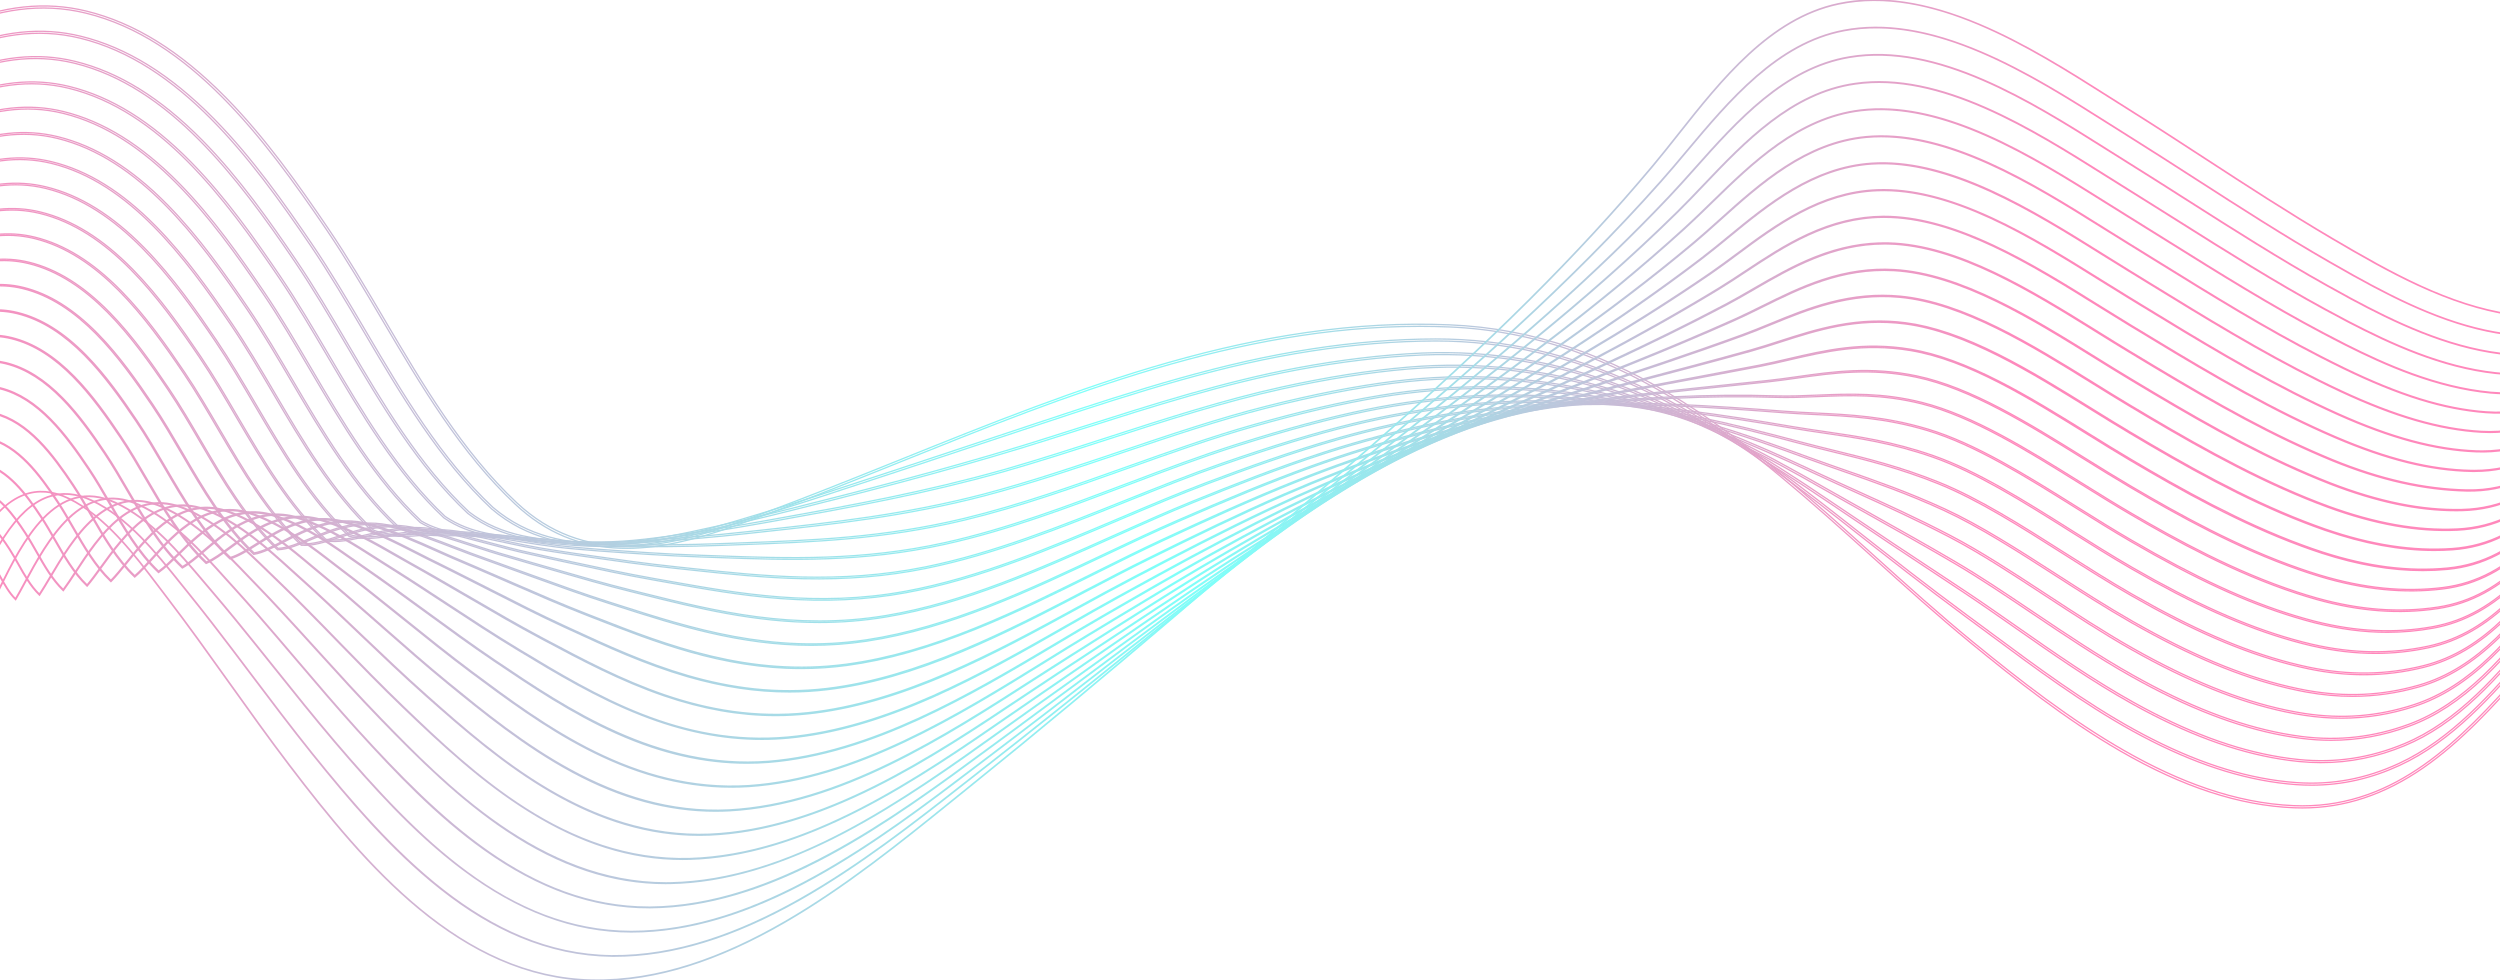 <svg width="1920" height="753" viewBox="0 0 1920 753" fill="none" xmlns="http://www.w3.org/2000/svg">
<g opacity="0.5" clip-path="url(#clip0_419_164)">
<path d="M1768.17 620.499C1765.97 620.499 1763.76 620.454 1761.54 620.36C1719.76 618.614 1676.3 604.412 1628.68 576.934C1586.45 552.567 1547.41 521.479 1514.13 494.254C1488.33 473.142 1462.82 450.14 1438.15 427.893C1344.8 343.709 1248.27 256.661 1113.06 251.094C1105.49 250.783 1097.91 250.628 1090.39 250.628C950.155 250.628 819.246 303.32 692.413 354.369C650.71 371.154 607.584 388.509 564.956 403.633C548.278 409.549 533.69 413.804 520.351 416.639C504.498 420.011 490.241 421.453 476.766 421.043C445.506 420.099 419.016 409.061 395.774 387.297C353.961 348.139 323.339 296.207 293.723 245.982C279.87 222.488 265.544 198.195 250.477 176.024C202.861 105.955 145.409 29.562 66.089 10.119C-4.181 -7.106 -66.292 35.188 -121.088 72.506L-122 71.171C-95.412 53.066 -65.279 32.547 -33.551 19.282C2.218 4.329 34.937 0.818 66.474 8.548C103.327 17.584 138.262 39.242 173.274 74.763C204.019 105.958 229.94 142.921 251.823 175.122C266.919 197.335 281.258 221.651 295.124 245.168C324.682 295.292 355.242 347.123 396.887 386.123C448.36 434.327 510.461 421.256 564.422 402.113C607.018 387.002 650.125 369.651 691.815 352.872C758.568 326.005 827.596 298.221 897.323 278.425C934.884 267.76 969.583 260.22 1003.4 255.374C1041.39 249.93 1077.28 248.003 1113.13 249.477C1145.77 250.822 1176.82 256.716 1208.05 267.498C1235.87 277.1 1263.18 290.381 1291.55 308.104C1344.21 341 1392.52 384.561 1439.23 426.691C1463.89 448.924 1489.38 471.914 1515.15 492.999C1587.09 551.859 1671.4 614.974 1761.6 618.74C1763.84 618.834 1766.07 618.879 1768.26 618.879C1839.79 618.879 1888.74 569.951 1936.59 515.352L1937.8 516.416C1916.01 541.284 1890.31 569.508 1861.08 589.688C1831.1 610.383 1800.64 620.492 1768.17 620.492V620.499Z" stroke="url(#paint0_linear_419_164)" stroke-miterlimit="10"/>
<path d="M1775.22 603.008C1771.35 603.008 1767.45 602.873 1763.51 602.598C1759.02 602.275 1754.42 601.802 1749.84 601.198C1714.5 596.497 1677.85 583.478 1637.81 561.397C1599.78 540.437 1562.7 512.931 1529.99 488.664C1523.03 483.501 1516.45 478.625 1509.89 473.818C1479.21 451.2 1449.72 428.016 1421.19 405.599L1413.69 399.698C1368.76 364.404 1315.97 324.479 1257.82 297.41C1206.43 273.502 1155.67 261.879 1102.64 261.879H1102.52C1071.82 261.953 1039.85 264.53 1007.51 269.544C939.873 279.832 874.08 300.73 801.248 324.961C784.592 330.48 767.876 336.037 751.706 341.411C708.026 355.93 666.77 369.644 625.055 383.207C595.287 392.796 570.615 400.326 547.414 406.898C541.882 408.469 536.039 410.015 530.041 411.489C505.207 417.593 483.252 420.225 462.919 419.526C436.263 418.611 405.272 414.486 377.517 390.808L377.491 390.785C337.432 353.26 308.101 303.494 279.734 255.368C266.466 232.853 252.745 209.576 238.313 188.332C192.695 121.182 137.667 47.984 61.667 29.352C-5.653 12.841 -65.153 53.38 -117.652 89.147L-118.532 87.857C-93.06 70.505 -64.192 50.836 -33.793 38.123C0.478 23.792 31.828 20.423 62.045 27.833C97.355 36.488 130.827 57.243 164.367 91.28C193.825 121.176 218.652 156.597 239.613 187.449C254.075 208.735 267.809 232.035 281.09 254.569C309.395 302.595 338.668 352.257 378.552 389.628C405.939 412.986 436.6 417.056 462.98 417.962C483.165 418.653 504.984 416.038 529.675 409.97C535.654 408.499 541.481 406.96 546.994 405.392C570.178 398.822 594.831 391.302 624.579 381.716C666.288 368.154 707.541 354.443 751.217 339.923C767.387 334.55 784.104 328.993 800.759 323.474C873.66 299.22 939.52 278.303 1007.28 267.996C1039.69 262.972 1071.74 260.389 1102.52 260.314H1102.64C1155.91 260.314 1206.88 271.985 1258.49 295.994C1316.78 323.135 1369.67 363.12 1414.66 398.473L1422.17 404.373C1450.68 426.784 1480.16 449.958 1510.82 472.56C1517.39 477.368 1523.96 482.246 1530.92 487.409C1563.6 511.647 1600.63 539.118 1638.57 560.029C1678.43 582.013 1714.9 594.974 1750.05 599.649C1754.6 600.251 1759.16 600.719 1763.63 601.04C1791.14 602.953 1816.93 598.13 1842.46 586.294C1882.07 567.937 1913.45 532.975 1942.21 498.738L1943.4 499.743C1914.54 534.117 1883.02 569.22 1843.12 587.713C1820.99 597.968 1798.67 603.008 1775.22 603.012V603.008Z" stroke="url(#paint1_linear_419_164)" stroke-miterlimit="10"/>
<path d="M1782.68 585.693C1777 585.693 1771.28 585.405 1765.49 584.829C1761.05 584.39 1756.52 583.798 1751.61 583.019C1715.97 577.322 1678.69 563.453 1637.64 540.615C1606.6 523.373 1576.45 502.297 1547.29 481.917C1532.75 471.755 1519.02 462.16 1505.65 453.369C1469.43 429.539 1438.22 408.731 1407.45 387.891C1351.32 349.878 1302.89 320.283 1248.97 299.391C1196.72 279.185 1145.37 270.44 1091.97 272.648C1061.25 274.038 1029.88 277.789 996.076 284.109C940.882 294.429 885.058 312.21 831.071 329.407C816.347 334.098 801.122 338.947 786.165 343.564C721.65 363.321 658.355 379.282 607.497 392.107C581.294 398.716 555.179 404.784 529.876 410.144C524.861 411.218 519.342 412.291 512.506 413.526C488.519 417.865 466.458 419.303 445.063 417.926C414.195 415.941 385.039 414.063 359.267 394.303L359.212 394.254C320.909 358.365 292.866 310.765 265.748 264.731C253.062 243.199 239.947 220.933 226.148 200.617C182.54 136.394 129.928 66.386 57.254 48.569C-7.125 32.795 -64.017 71.575 -114.216 105.79L-115.067 104.545C-90.712 87.944 -63.108 69.131 -34.039 56.965C-1.266 43.251 28.712 40.031 57.61 47.114C91.376 55.391 123.383 75.242 155.451 107.798C183.62 136.394 207.354 170.269 227.394 199.78C241.218 220.138 254.347 242.423 267.042 263.974C294.102 309.905 322.081 357.398 360.212 393.135C385.615 412.598 414.535 414.457 445.157 416.426C466.429 417.793 488.371 416.361 512.234 412.048C519.051 410.817 524.557 409.743 529.556 408.676C554.839 403.319 580.935 397.254 607.121 390.652C657.964 377.83 721.239 361.876 785.715 342.132C800.665 337.518 815.887 332.669 830.605 327.981C884.637 310.772 940.507 292.974 995.791 282.638C1029.67 276.305 1061.11 272.548 1091.9 271.151C1145.51 268.933 1197.07 277.714 1249.51 297.995C1303.57 318.935 1352.08 348.581 1408.3 386.65C1439.06 407.487 1470.26 428.288 1506.48 452.115C1519.86 460.918 1533.6 470.52 1548.15 480.688C1577.28 501.046 1607.4 522.1 1638.38 539.306C1679.27 562.056 1716.39 575.871 1751.85 581.538C1756.72 582.311 1761.23 582.899 1765.64 583.336C1793.56 586.103 1819.91 582.162 1846.19 571.286C1887.4 554.236 1919 517.887 1947.83 482.117L1949 483.064C1932.58 503.442 1918.41 520.056 1902.64 534.909C1883.98 552.493 1865.7 564.849 1846.77 572.683C1825.7 581.399 1804.59 585.702 1782.67 585.702L1782.68 585.693Z" stroke="url(#paint2_linear_419_164)" stroke-miterlimit="10"/>
<path d="M1790.36 568.538C1782.82 568.538 1775.2 568.047 1767.47 567.067C1763.07 566.508 1758.46 565.784 1753.38 564.849C1717.49 558.18 1679.57 543.46 1637.47 519.846C1611.56 505.346 1585.71 487.972 1560.71 471.167C1539.92 457.194 1520.28 443.997 1501.42 432.927C1479.21 419.898 1458.46 408.279 1438.39 397.044C1425.63 389.902 1413.58 383.158 1401.21 376.091C1352.21 348.09 1298.77 319.662 1240.11 301.383C1186.68 284.782 1134.77 278.91 1081.42 283.43C1051.44 285.971 1019.78 290.96 984.633 298.69C940.63 308.363 895.563 322.941 851.977 337.033C825.477 345.604 798.077 354.466 771.076 362.179C710.715 379.234 654.195 389.424 599.538 399.281C596.329 399.86 593.129 400.439 589.932 401.014C565.111 405.502 539.727 409.553 512.334 413.4C506.728 414.202 501.153 414.858 494.971 415.572C472.495 418.172 449.696 418.427 427.204 416.339C421.164 415.776 415.25 415.365 409.533 414.968C383.709 413.174 361.405 411.622 341.013 397.807L340.923 397.736C304.377 363.479 277.625 318.046 251.752 274.109C239.652 253.561 227.138 232.31 213.977 212.919C172.375 151.624 122.186 84.805 52.831 67.802C-8.6 52.743 -62.885 89.764 -110.78 122.427L-111.602 121.224C-88.363 105.376 -62.024 87.414 -34.282 75.801C-3.006 62.707 25.6 59.629 53.177 66.39C85.401 74.288 115.942 93.233 146.541 124.309C173.42 151.605 196.067 183.938 215.181 212.101C228.368 231.531 240.895 252.801 253.004 273.372C278.815 317.205 305.5 362.529 341.874 396.637C361.926 410.202 384.036 411.738 409.63 413.516C415.357 413.914 421.277 414.324 427.337 414.89C449.728 416.972 472.427 416.714 494.802 414.127C500.975 413.413 506.54 412.756 512.13 411.958C539.507 408.114 564.872 404.063 589.677 399.582C592.873 399.003 596.073 398.428 599.282 397.849C653.907 387.998 710.388 377.814 770.681 360.78C797.657 353.072 825.043 344.214 851.531 335.65C895.149 321.544 940.251 306.957 984.322 297.267C1019.53 289.528 1051.25 284.526 1081.3 281.982C1134.84 277.446 1186.93 283.34 1240.54 299.996C1299.34 318.314 1352.86 346.79 1401.94 374.83C1414.3 381.891 1426.35 388.635 1439.11 395.777C1459.18 407.015 1479.94 418.637 1502.16 431.673C1521.06 442.765 1540.72 455.975 1561.53 469.961C1586.51 486.747 1612.33 504.108 1638.19 518.576C1680.15 542.109 1717.92 556.777 1753.65 563.417C1758.7 564.348 1763.28 565.069 1767.65 565.622C1796.11 569.224 1823.02 566.165 1849.93 556.272C1892.78 540.511 1924.56 502.782 1953.45 465.49L1954.6 466.379C1941.33 483.511 1925.69 503.196 1908.02 520.001C1889.04 538.054 1870.2 550.366 1850.43 557.637C1830.62 564.924 1810.79 568.535 1790.36 568.535L1790.36 568.538Z" stroke="url(#paint3_linear_419_164)" stroke-miterlimit="10"/>
<path d="M1798.38 551.562C1788.88 551.562 1779.25 550.808 1769.45 549.305C1765.08 548.633 1760.4 547.776 1755.16 546.677C1719.04 539.06 1680.49 523.486 1637.3 499.074C1615.12 486.569 1592.58 471.813 1570.78 457.543C1544.93 440.618 1520.51 424.634 1497.18 412.478C1471.3 398.997 1447.74 388.325 1424.95 378.005C1414.67 373.346 1404.95 368.949 1394.98 364.284C1345.41 341.091 1291.27 317.658 1231.25 303.368C1176.88 290.481 1124.42 287.488 1070.87 294.209C1041.23 297.93 1009.28 304.163 973.193 313.267C936.586 322.501 898.775 335.252 862.207 347.582C827.483 359.292 791.574 371.4 755.996 380.795C695.089 396.637 639.177 402.689 585.102 408.537C580.845 408.996 576.603 409.456 572.378 409.918C549.052 412.469 524.402 414.606 494.799 416.649C490.014 416.995 485.152 417.234 480.447 417.464L477.439 417.612C456.435 418.666 434.164 417.729 409.352 414.745C398.796 413.477 388.873 413.093 379.274 412.724C358.021 411.906 339.664 411.198 322.767 401.308L322.699 401.27L322.64 401.215C287.848 368.594 262.387 325.327 237.763 283.482C226.245 263.913 214.339 243.677 201.812 225.214C162.219 166.845 114.447 103.217 48.418 87.032C-10.069 72.694 -61.746 107.956 -107.338 139.067L-108.127 137.91C-86.004 122.815 -60.931 105.706 -34.518 94.639C-4.744 82.167 22.494 79.231 48.755 85.668C79.435 93.188 108.51 111.231 137.641 140.823C163.232 166.819 184.785 197.61 202.974 224.428C215.527 242.93 227.446 263.185 238.973 282.774C263.532 324.509 288.929 367.663 323.543 400.138C340.121 409.811 358.29 410.509 379.326 411.321C388.951 411.693 398.906 412.074 409.517 413.351C434.251 416.326 456.445 417.26 477.368 416.209L480.376 416.061C485.074 415.831 489.93 415.592 494.699 415.246C524.286 413.203 548.919 411.066 572.226 408.518C576.454 408.056 580.696 407.597 584.953 407.137C638.976 401.292 694.836 395.25 755.64 379.431C791.173 370.052 827.056 357.947 861.761 346.247C898.355 333.907 936.195 321.146 972.854 311.9C1009 302.783 1041.01 296.54 1070.7 292.812C1124.42 286.068 1177.04 289.072 1231.58 301.997C1291.72 316.316 1345.94 339.781 1395.58 363.007C1405.54 367.669 1415.25 372.066 1425.53 376.721C1448.33 387.048 1471.91 397.726 1497.83 411.227C1521.22 423.416 1545.67 439.419 1571.55 456.363C1593.33 470.621 1615.86 485.363 1637.99 497.846C1681.06 522.187 1719.47 537.708 1755.44 545.296C1760.66 546.389 1765.32 547.242 1769.66 547.908C1798.71 552.364 1826.18 550.188 1853.65 541.258C1898.2 526.771 1928.94 489.285 1959.08 448.856L1960.2 449.693C1946.9 467.533 1931.22 487.995 1913.4 505.104C1894.1 523.629 1874.69 535.888 1854.08 542.593C1835.68 548.581 1817.26 551.555 1798.38 551.555V551.562Z" stroke="url(#paint4_linear_419_164)" stroke-miterlimit="10"/>
<path d="M1806.75 534.773C1795.18 534.773 1783.44 533.693 1771.44 531.537C1767.08 530.754 1762.34 529.762 1756.93 528.501C1720.14 519.843 1682.07 503.891 1637.13 478.299C1617.79 467.313 1597.87 454.507 1578.6 442.122C1549.84 423.629 1520.09 404.509 1492.94 392.023C1465 379.175 1440.09 370.508 1416.01 362.124C1407.06 359.011 1397.81 355.794 1388.75 352.467C1338.44 334.01 1283.47 315.527 1222.39 305.343C1167.07 296.188 1114.05 296.068 1060.32 304.981C1030.65 309.902 999.324 317.166 961.75 327.839C930.575 336.694 898.186 348.239 866.862 359.402C825.791 374.041 783.321 389.178 740.91 399.404C678.954 414.341 623.117 416.348 569.123 418.291C564.332 418.463 559.563 418.634 554.82 418.815C527.129 419.866 500.073 419.95 477.261 419.895C473.21 419.905 469.082 419.82 465.093 419.746C463.365 419.714 461.634 419.681 459.907 419.652C436.273 419.287 412.063 416.164 391.497 413.157C377.465 411.104 364.783 411.269 352.518 411.428C334.494 411.66 318.93 411.861 304.523 404.813L304.432 404.768L304.358 404.7C271.322 373.712 247.148 332.61 223.774 292.864C212.842 274.278 201.537 255.054 189.645 237.515C152.057 182.073 106.705 121.635 43.999 106.265C-11.541 92.651 -60.611 126.155 -103.902 155.714L-104.662 154.602C-83.656 140.26 -59.85 124.005 -34.761 113.488C-6.484 101.636 19.385 98.846 44.322 104.956C73.459 112.098 101.069 129.236 128.731 157.343C153.034 182.043 173.494 211.286 190.761 236.759C202.676 254.333 213.993 273.573 224.935 292.179C248.245 331.815 272.348 372.797 305.205 403.646C319.298 410.509 334.689 410.312 352.499 410.079C364.815 409.921 377.553 409.756 391.691 411.822C412.212 414.822 436.37 417.939 459.926 418.301C461.657 418.327 463.388 418.359 465.119 418.395C469.101 418.472 473.213 418.543 477.261 418.543C500.063 418.598 527.103 418.514 554.768 417.467C559.511 417.286 564.28 417.114 569.075 416.943C623.003 415.003 678.77 412.999 740.596 398.095C782.936 387.888 825.373 372.761 866.413 358.135C897.756 346.965 930.167 335.41 961.384 326.545C999.007 315.86 1030.37 308.586 1060.1 303.656C1113.99 294.717 1167.14 294.836 1222.61 304.018C1283.8 314.221 1338.85 332.727 1389.22 351.207C1398.27 354.527 1407.1 357.601 1416.45 360.854C1440.56 369.247 1465.5 377.927 1493.5 390.801C1520.74 403.322 1550.53 422.471 1579.33 440.99C1598.58 453.366 1618.48 466.159 1637.8 477.129C1682.62 502.656 1720.58 518.563 1757.24 527.191C1762.62 528.446 1767.34 529.435 1771.68 530.214C1801.37 535.545 1829.4 534.252 1857.38 526.264C1903.61 513.06 1934.53 474.254 1964.71 432.238L1965.8 433.024C1952.48 451.568 1936.77 472.809 1918.78 490.222C1899.17 509.216 1879.21 521.427 1857.75 527.557C1840.88 532.371 1824 534.773 1806.75 534.773H1806.75Z" stroke="url(#paint5_linear_419_164)" stroke-miterlimit="10"/>
<path d="M1815.42 518.181C1801.7 518.181 1787.76 516.71 1773.42 513.771C1769.04 512.873 1764.36 511.777 1758.71 510.328C1721.78 500.765 1683.1 483.989 1636.96 457.527C1619.84 447.734 1602.04 436.438 1584.83 425.514C1552.57 405.039 1519.22 383.866 1488.7 371.571C1459.11 359.654 1433.25 353.302 1408.23 347.159C1399.4 344.99 1391.06 342.94 1382.52 340.651C1331.23 326.898 1275.25 313.342 1213.52 307.322C1157.26 301.91 1103.69 304.671 1049.76 315.76C1020.49 321.777 988.894 330.247 950.307 342.416C923.049 351.013 895.87 361.277 867.095 372.143C821.154 389.495 773.648 407.438 725.83 418.013C661.914 432.151 605.459 430.131 550.86 428.181C546.301 428.019 541.772 427.858 537.269 427.706C511.432 426.839 486.588 425.058 460.288 423.173L459.732 423.134C456.193 422.879 452.595 422.565 449.117 422.261C446.875 422.064 444.63 421.867 442.381 421.686C423.199 420.128 403.626 416.743 382.901 413.16C379.837 412.63 376.754 412.097 373.648 411.567C356.75 408.676 341.395 409.873 327.849 410.93C312.258 412.145 298.796 413.196 286.282 408.311L286.166 408.266L286.075 408.182C254.793 378.829 231.913 339.894 209.784 302.243C199.438 284.636 188.735 266.431 177.48 249.817C141.902 197.3 98.969 140.053 39.586 125.498C-13.01 112.605 -59.468 144.35 -100.46 172.361L-101.191 171.294C-81.3 157.705 -58.757 142.3 -35 132.333C-8.222 121.098 16.276 118.454 39.893 124.244C67.487 131.007 93.631 147.24 119.824 173.867C142.84 197.268 162.206 224.968 178.551 249.093C189.832 265.739 200.541 283.964 210.9 301.59C232.962 339.125 255.77 377.937 286.871 407.154C299.078 411.877 312.368 410.842 327.752 409.643C341.376 408.583 356.815 407.377 373.871 410.296C376.977 410.826 380.06 411.36 383.124 411.89C403.817 415.469 423.364 418.847 442.488 420.402C444.74 420.587 446.988 420.784 449.23 420.978C452.705 421.282 456.299 421.599 459.826 421.851L460.382 421.89C486.669 423.774 511.5 425.556 537.314 426.422C541.817 426.574 546.35 426.736 550.908 426.897C605.426 428.844 661.801 430.861 725.555 416.759C773.282 406.203 820.744 388.276 866.642 370.941C895.436 360.065 922.629 349.794 949.922 341.188C988.551 329.006 1020.19 320.526 1049.5 314.499C1103.56 303.381 1157.26 300.614 1213.66 306.038C1275.48 312.068 1331.52 325.64 1382.86 339.406C1391.39 341.692 1399.73 343.738 1408.55 345.908C1433.61 352.06 1459.52 358.423 1489.19 370.375C1519.82 382.715 1553.23 403.917 1585.53 424.424C1602.73 435.342 1620.51 446.628 1637.62 456.408C1683.65 482.812 1722.23 499.549 1759.04 509.08C1764.67 510.525 1769.33 511.615 1773.69 512.51C1804.09 518.74 1832.68 518.333 1861.11 511.263C1909.05 499.342 1940.13 459.218 1970.34 415.614L1971.41 416.351C1958.07 435.597 1942.33 457.614 1924.18 475.347C1904.27 494.81 1883.74 506.969 1861.42 512.517C1846.22 516.296 1830.97 518.184 1815.43 518.184L1815.42 518.181Z" stroke="url(#paint6_linear_419_164)" stroke-miterlimit="10"/>
<path d="M1824.33 501.793C1808.42 501.793 1792.2 499.866 1775.41 496.006C1771.03 495.001 1766.29 493.775 1760.48 492.152C1723.49 481.723 1684.18 464.119 1636.79 436.752C1621.45 427.926 1605.41 417.832 1589.89 408.072C1554.56 385.842 1518.03 362.852 1484.44 351.113C1453.39 340.256 1426.72 336.38 1400.94 332.63C1392.46 331.398 1384.45 330.231 1376.28 328.828C1323.61 319.788 1266.36 311.166 1204.64 309.294C1147.44 307.642 1093.32 313.284 1039.19 326.539C1009.98 333.69 979.036 343.085 938.85 356.997C914.686 365.361 890.512 375.044 864.915 385.292C814.92 405.314 763.22 426.018 710.744 436.629C681.212 442.6 650.519 445.161 616.911 444.456C587.276 443.832 559.278 440.832 532.202 437.932C528.012 437.482 523.849 437.036 519.714 436.603C496.488 434.168 473.197 430.826 450.673 427.593C447.852 427.188 445.028 426.781 442.2 426.377C439.055 425.928 435.859 425.426 432.769 424.938C430.178 424.531 427.499 424.111 424.852 423.719C410.979 421.676 396.903 418.644 381.998 415.437C373.508 413.607 364.728 411.719 355.795 409.976C336.422 406.203 319.473 408.793 304.519 411.075C290.85 413.164 279.048 414.968 268.038 411.803L267.893 411.761L267.783 411.657C238.258 383.937 216.665 347.172 195.785 311.615C186.021 294.991 175.927 277.798 165.305 262.112C131.733 212.524 91.221 158.465 35.16 144.725C-14.489 132.556 -58.34 162.542 -97.03 188.998L-97.729 187.976C-78.958 175.138 -57.679 160.589 -35.246 151.172C-9.966 140.558 13.16 138.055 35.458 143.522C61.508 149.907 86.19 165.235 110.911 190.381C132.639 212.482 150.912 238.637 166.334 261.42C176.978 277.139 187.085 294.348 196.856 310.991C217.668 346.428 239.183 383.071 268.524 410.655C279.233 413.687 290.867 411.909 304.332 409.853C319.386 407.551 336.445 404.945 356.032 408.76C364.977 410.503 373.761 412.394 382.26 414.224C397.142 417.428 411.199 420.457 425.033 422.494C427.686 422.885 430.368 423.306 432.963 423.713C436.05 424.198 439.243 424.699 442.378 425.148C445.209 425.553 448.033 425.96 450.854 426.364C474.404 429.746 496.646 432.937 519.85 435.371C523.988 435.804 528.151 436.251 532.341 436.7C584.982 442.342 644.647 448.733 710.505 435.416C762.871 424.828 814.516 404.144 864.462 384.144C890.072 373.889 914.259 364.203 938.453 355.827C978.677 341.902 1009.66 332.501 1038.9 325.336C1093.14 312.055 1147.37 306.404 1204.69 308.059C1266.48 309.931 1323.78 318.563 1376.5 327.609C1384.66 329.009 1392.66 330.173 1401.13 331.405C1426.97 335.164 1453.69 339.051 1484.86 349.946C1518.58 361.733 1555.17 384.759 1590.56 407.028C1606.06 416.781 1622.1 426.872 1637.41 435.685C1684.71 463 1723.93 480.568 1760.82 490.966C1766.61 492.582 1771.34 493.804 1775.69 494.803C1806.82 501.958 1835.98 502.436 1864.82 496.261C1914.48 485.628 1945.72 444.181 1975.96 398.987L1976.99 399.676C1963.03 420.538 1947.88 442.419 1929.56 460.475C1909.34 480.41 1888.25 492.514 1865.07 497.474C1851.62 500.354 1838.09 501.796 1824.33 501.796L1824.33 501.793Z" stroke="url(#paint7_linear_419_164)" stroke-miterlimit="10"/>
<path d="M1833.41 485.605C1815.29 485.605 1796.75 483.158 1777.4 478.241C1772.98 477.119 1768.31 475.803 1762.26 473.98C1724.76 462.57 1686.01 444.682 1636.62 415.976C1622.76 407.949 1608.19 398.835 1594.09 390.022C1556 366.198 1516.61 341.566 1480.2 330.648C1447.76 320.926 1420.39 319.624 1393.91 318.363C1385.7 317.971 1377.95 317.603 1370.04 316.992C1316.72 312.87 1259.34 309.035 1195.78 311.257C1137.62 313.377 1082.95 321.9 1028.63 337.308C992.058 347.683 956.936 360.447 927.404 371.565C905.76 379.712 884.055 388.92 861.071 398.667C807.592 421.35 752.292 444.805 695.668 455.231C665.149 460.85 633.612 462.312 599.25 459.696C569 457.394 540.711 452.348 513.35 447.469C509.6 446.8 505.873 446.137 502.172 445.484C480.651 441.692 459.13 437.043 438.321 432.546C433.785 431.566 429.239 430.583 424.678 429.607C421.844 428.999 418.964 428.346 416.179 427.712C413.286 427.056 410.294 426.377 407.333 425.743C396.576 423.448 385.696 420.532 374.172 417.447C362.518 414.328 350.467 411.101 337.946 408.376C316.354 403.678 298.165 407.962 282.115 411.741C270.019 414.59 259.572 417.05 249.798 415.285L249.627 415.252L249.497 415.133C221.726 389.046 201.424 354.446 181.789 320.985C172.611 305.34 163.119 289.165 153.134 274.404C121.571 227.742 83.479 176.874 30.741 163.948C-15.964 152.5 -57.207 180.728 -93.594 205.635L-94.264 204.658C-76.609 192.573 -56.596 178.875 -35.492 170.01C-11.709 160.017 10.048 157.66 31.025 162.801C55.533 168.808 78.749 183.23 102.001 206.895C122.441 227.697 139.621 252.309 154.121 273.744C164.128 288.535 173.63 304.729 182.818 320.387C202.379 353.725 222.606 388.195 250.186 414.15C259.669 415.812 269.951 413.39 281.847 410.59C298.02 406.782 316.348 402.466 338.202 407.221C350.748 409.95 362.813 413.18 374.479 416.306C385.984 419.387 396.854 422.297 407.579 424.586C410.549 425.22 413.545 425.899 416.441 426.558C419.223 427.192 422.099 427.845 424.927 428.449C429.489 429.426 434.034 430.409 438.57 431.388C459.37 435.882 480.878 440.531 502.376 444.317C506.077 444.97 509.804 445.633 513.557 446.302C566.907 455.817 627.377 466.602 695.451 454.068C751.945 443.664 807.184 420.234 860.605 397.577C883.598 387.827 905.317 378.613 926.984 370.456C956.538 359.328 991.689 346.554 1028.3 336.167C1082.71 320.732 1137.48 312.197 1195.73 310.073C1259.35 307.849 1316.77 311.687 1370.13 315.812C1378.02 316.42 1385.76 316.791 1393.96 317.179C1420.51 318.443 1447.96 319.75 1480.53 329.513C1517.1 340.476 1556.56 365.154 1594.72 389.017C1609.46 398.231 1623.37 406.934 1637.21 414.952C1686.52 443.609 1725.19 461.465 1762.6 472.845C1768.63 474.662 1773.29 475.971 1777.69 477.09C1809.62 485.198 1839.33 486.559 1868.53 481.254C1919.92 471.914 1951.33 429.141 1981.58 382.35L1982.58 382.993C1968.61 404.59 1953.44 427.214 1934.95 445.6C1914.43 466.01 1892.77 478.053 1868.74 482.421C1857.08 484.539 1845.33 485.602 1833.41 485.602V485.605Z" stroke="url(#paint8_linear_419_164)" stroke-miterlimit="10"/>
<path d="M629.131 478.053C579.609 478.053 534.968 466.919 494.379 456.796C491.108 455.982 487.863 455.17 484.634 454.372C464.339 449.351 444.106 443.502 424.542 437.844C418.857 436.202 412.982 434.502 407.162 432.84C404.574 432.099 401.943 431.32 399.397 430.564C396.269 429.633 393.03 428.672 389.818 427.774C381.102 425.333 372.302 422.472 362.984 419.442C349.28 414.987 335.106 410.38 320.104 406.788C296.473 401.131 277.295 407.361 260.377 412.853C249.601 416.355 240.29 419.378 231.564 418.767L231.363 418.754L231.218 418.615C205.203 394.163 186.193 361.73 167.803 330.364C159.21 315.702 150.32 300.539 140.97 286.705C111.412 242.969 75.74 195.296 26.325 183.181C-17.433 172.458 -56.068 198.926 -90.158 222.281L-90.799 221.347C-74.257 210.015 -55.512 197.171 -35.734 188.852C-13.453 179.48 6.936 177.265 26.593 182.082C49.557 187.711 71.308 201.228 93.088 223.41C112.237 242.911 128.326 265.979 141.905 286.068C151.277 299.931 160.171 315.11 168.777 329.788C187.089 361.025 206.022 393.326 231.842 417.648C240.293 418.181 249.442 415.21 260.025 411.774C277.088 406.232 296.425 399.954 320.366 405.683C335.413 409.284 349.606 413.898 363.334 418.362C372.638 421.389 381.429 424.247 390.122 426.678C393.344 427.58 396.586 428.543 399.721 429.474C402.264 430.231 404.891 431.01 407.473 431.747C413.293 433.409 419.171 435.109 424.856 436.752C444.413 442.406 464.633 448.251 484.906 453.269C488.131 454.068 491.38 454.879 494.65 455.694C548.731 469.182 610.03 484.471 680.404 472.725C740.667 462.667 799.074 436.48 855.559 411.156C876.342 401.839 895.974 393.035 915.524 385.092C945.926 372.738 981.841 358.552 1017.71 347.004C1072.3 329.432 1127.6 318.014 1186.78 312.097C1259.63 304.926 1314.22 302.437 1363.81 304.024C1374.15 304.354 1384.43 303.931 1395.31 303.478C1420.12 302.45 1445.78 301.389 1476.22 309.087C1515.47 319.019 1557.54 345.222 1598.22 370.563C1611.69 378.952 1624.41 386.876 1637.02 394.225C1671.17 414.202 1716.52 439.131 1764.39 454.727C1768.56 456.072 1774.06 457.821 1779.69 459.383C1812.44 468.474 1842.72 470.724 1872.24 466.253C1925.38 458.209 1956.94 414.108 1987.21 365.72L1988.17 366.321C1974.2 388.651 1959.01 412.019 1940.34 430.742C1919.52 451.627 1897.3 463.608 1872.41 467.375C1842.73 471.869 1812.3 469.612 1779.39 460.475C1773.74 458.907 1768.22 457.158 1764.04 455.807C1716.06 440.175 1670.65 415.21 1636.45 395.205C1623.82 387.846 1611.1 379.919 1597.62 371.526C1557.01 346.231 1515.02 320.076 1475.94 310.186C1445.66 302.528 1420.09 303.585 1395.36 304.61C1384.46 305.062 1374.16 305.486 1363.78 305.156C1314.24 303.572 1259.69 306.058 1186.9 313.225C1127.8 319.135 1072.57 330.538 1018.06 348.084C982.226 359.619 946.334 373.796 915.951 386.142C896.42 394.079 876.798 402.876 856.021 412.191C799.472 437.544 741.001 463.76 680.591 473.844C662.872 476.802 645.722 478.053 629.128 478.053H629.131Z" stroke="url(#paint9_linear_419_164)" stroke-miterlimit="10"/>
<path d="M623.236 495.595C568.075 495.595 519.368 479.993 475.362 465.894C472.592 465.008 469.839 464.125 467.105 463.253C447.7 457.068 428.405 450.075 409.744 443.315C403.176 440.935 396.388 438.475 389.656 436.073C387.275 435.222 384.858 434.333 382.516 433.473C379.187 432.251 375.741 430.984 372.312 429.798C365.032 427.273 357.691 424.444 349.92 421.45C334.786 415.618 319.137 409.585 302.265 405.194C276.725 398.544 255.88 407.302 239.131 414.334C229.487 418.385 221.156 421.883 213.33 422.239L213.104 422.248L212.939 422.093C188.68 399.275 170.958 369.008 153.82 339.739C145.81 326.057 137.527 311.91 128.812 299.003C101.263 258.193 68.008 213.711 21.918 202.411C-18.895 192.408 -54.923 217.118 -86.706 238.922L-87.318 238.032C-71.892 227.454 -54.412 215.463 -35.964 207.691C-15.181 198.939 3.836 196.867 22.174 201.361C43.594 206.611 63.88 219.226 84.191 239.924C102.053 258.129 117.051 279.651 129.705 298.396C138.44 311.331 146.732 325.495 154.752 339.19C171.812 368.325 189.454 398.454 213.514 421.146C221.085 420.742 229.264 417.308 238.72 413.335C255.622 406.239 276.654 397.406 302.546 404.147C319.476 408.553 335.154 414.596 350.318 420.438C358.08 423.429 365.414 426.254 372.674 428.773C376.113 429.966 379.559 431.23 382.894 432.455C385.23 433.315 387.647 434.201 390.025 435.048C396.757 437.453 403.551 439.914 410.116 442.293C428.767 449.053 448.053 456.04 467.438 462.218C470.175 463.091 472.929 463.97 475.698 464.859C530.51 482.418 592.637 502.32 665.366 491.376C729.134 481.781 790.39 452.82 849.628 424.809C868.509 415.883 886.342 407.451 904.078 399.721C942.092 383.158 974.164 369.696 1007.14 357.834C1061.91 338.132 1117.75 323.833 1177.85 314.115C1234.54 305.036 1286.75 299.602 1337.25 294.345C1344.03 293.637 1350.77 292.938 1357.45 292.234C1364.92 291.448 1372.29 290.404 1380.1 289.298C1407.91 285.36 1436.68 281.29 1471.92 288.658C1513.72 297.397 1558.2 325.032 1601.21 351.756C1613.58 359.448 1625.28 366.712 1636.84 373.492C1674.2 395.476 1718.79 420.166 1766.19 436.603C1770.72 438.164 1776.11 439.985 1781.7 441.666C1815.32 451.772 1846.15 454.905 1875.96 451.245C1930.85 444.508 1962.57 399.071 1992.85 349.079L1993.77 349.639C1979.8 372.7 1964.6 396.811 1945.74 415.876C1924.62 437.237 1901.84 449.157 1876.09 452.319C1846.13 455.998 1815.15 452.852 1781.39 442.7C1775.78 441.016 1770.38 439.189 1765.84 437.625C1718.35 421.152 1673.7 396.433 1636.29 374.423C1624.72 367.637 1613.02 360.369 1600.63 352.674C1557.7 325.999 1513.31 298.412 1471.7 289.715C1436.64 282.386 1407.97 286.443 1380.25 290.368C1372.43 291.474 1365.05 292.518 1357.56 293.307C1350.88 294.012 1344.14 294.713 1337.36 295.418C1286.88 300.675 1234.67 306.11 1178.02 315.181C1117.99 324.887 1062.21 339.173 1007.5 358.849C974.558 370.698 942.503 384.154 904.508 400.71C886.789 408.434 868.962 416.862 850.088 425.785C790.778 453.828 729.451 482.825 665.525 492.443C651.018 494.626 636.928 495.586 623.243 495.586L623.236 495.595Z" stroke="url(#paint10_linear_419_164)" stroke-miterlimit="10"/>
<path d="M615.261 513.416C555.095 513.416 503.078 493.067 456.306 474.768C454.051 473.886 451.805 473.01 449.576 472.137C430.864 464.837 412.299 456.748 394.347 448.921C387.093 445.759 379.594 442.49 372.15 439.303C369.959 438.365 367.737 437.392 365.585 436.451C362.072 434.915 358.439 433.325 354.812 431.825C348.59 429.251 342.324 426.448 335.688 423.477C319.512 416.235 302.782 408.751 284.425 403.604C257.071 395.932 235.55 407.137 218.257 416.145C209.6 420.651 202.123 424.547 195.086 425.708L194.837 425.75L194.653 425.575C172.148 404.393 155.716 376.291 139.824 349.115C132.4 336.416 124.719 323.283 116.637 311.302C91.095 273.421 60.263 232.126 17.492 221.644C-20.373 212.362 -53.794 235.317 -83.28 255.568L-83.859 254.724C-69.55 244.896 -53.334 233.758 -36.213 226.539C-16.928 218.405 0.72 216.478 17.738 220.652C37.616 225.524 56.435 237.234 75.277 256.451C91.852 273.356 105.757 293.336 117.488 310.733C125.586 322.743 133.276 335.889 140.708 348.601C156.518 375.638 172.866 403.597 195.167 424.657C201.971 423.471 209.305 419.652 217.782 415.239C235.236 406.151 256.954 394.842 284.7 402.621C303.128 407.787 319.89 415.291 336.102 422.546C342.731 425.511 348.988 428.314 355.197 430.881C358.833 432.384 362.473 433.978 365.99 435.517C368.138 436.457 370.364 437.431 372.548 438.365C379.995 441.556 387.498 444.824 394.751 447.986C412.694 455.807 431.249 463.896 449.945 471.186C452.178 472.056 454.42 472.935 456.678 473.818C512.218 495.547 575.167 520.173 650.306 510.047C717.38 501.011 781.234 469.243 842.989 438.523C860.201 429.962 876.455 421.877 892.612 414.37C925.69 399 960.961 382.809 996.545 368.684C1051.52 346.862 1107.89 329.681 1168.9 316.155C1214.82 306.045 1257.98 297.982 1299.71 290.184C1317.49 286.86 1334.3 283.721 1351.11 280.466C1358.41 279.049 1365.64 277.365 1373.3 275.584C1401.7 268.966 1431.07 262.125 1467.6 268.248C1487.39 271.565 1509.68 279.657 1535.72 292.987C1558.7 304.742 1581.6 318.954 1603.75 332.701C1615.18 339.794 1625.98 346.496 1636.64 352.778C1675.16 375.577 1720.89 401.215 1767.97 418.501C1772.61 420.196 1778.11 422.168 1783.7 423.972C1818.21 435.122 1849.6 439.141 1879.67 436.26C1936.33 430.832 1968.2 384.064 1998.48 332.459L1999.36 332.976C1985.4 356.771 1970.18 381.623 1951.13 401.037C1929.71 422.876 1906.37 434.731 1879.77 437.279C1873.48 437.88 1867.13 438.184 1860.71 438.184C1836.29 438.184 1810.82 433.81 1783.38 424.945C1777.78 423.134 1772.27 421.156 1767.62 419.462C1720.47 402.146 1674.69 376.482 1636.12 353.661C1625.45 347.372 1614.65 340.667 1603.21 333.571C1558.11 305.583 1511.48 276.641 1467.44 269.257C1431.11 263.166 1401.84 269.984 1373.53 276.579C1365.87 278.364 1358.63 280.052 1351.3 281.471C1334.49 284.727 1317.69 287.866 1299.9 291.189C1258.18 298.984 1215.03 307.047 1169.13 317.154C1108.18 330.667 1051.85 347.831 996.93 369.635C961.371 383.75 926.117 399.931 893.052 415.298C876.908 422.798 860.66 430.884 843.455 439.442C813.105 454.54 781.723 470.152 749.461 483.152C712.918 497.878 680.53 507.008 650.452 511.062C638.416 512.682 626.695 513.419 615.268 513.419L615.261 513.416Z" stroke="url(#paint11_linear_419_164)" stroke-miterlimit="10"/>
<path d="M606.144 531.411C580.841 531.411 555.05 527.531 528.012 519.701C495.197 510.196 465.737 496.585 437.247 483.42C435.506 482.615 433.775 481.816 432.054 481.021C413.875 472.635 395.884 463.469 378.484 454.604C370.7 450.637 362.651 446.538 354.647 442.536C352.635 441.53 350.587 440.489 348.607 439.484C344.925 437.615 341.117 435.682 337.306 433.848C331.896 431.249 326.458 428.469 320.699 425.523C303.727 416.849 286.175 407.881 266.583 402.007C237.481 393.284 215.407 407.118 197.671 418.233C189.887 423.112 183.164 427.324 176.833 429.161L176.567 429.238L176.367 429.047C155.619 409.498 140.475 383.566 125.832 358.484C118.989 346.765 111.914 334.647 104.469 323.594C80.933 288.639 52.52 250.534 13.076 240.868C-21.846 232.307 -52.655 253.502 -79.841 272.202L-80.391 271.403C-67.201 262.328 -52.247 252.044 -36.456 245.375C-18.669 237.861 -2.392 236.08 13.306 239.927C31.64 244.421 48.997 255.226 66.368 272.962C81.654 288.567 94.466 307.002 105.275 323.057C112.739 334.14 119.821 346.27 126.67 358.002C141.232 382.942 156.286 408.728 176.83 428.158C182.957 426.322 189.547 422.19 197.157 417.422C215.061 406.203 237.339 392.237 266.861 401.089C286.538 406.986 304.128 415.976 321.139 424.67C326.895 427.612 332.327 430.389 337.726 432.982C341.547 434.818 345.358 436.755 349.043 438.627C351.02 439.632 353.068 440.67 355.077 441.676C363.084 445.678 371.134 449.781 378.921 453.748C396.314 462.609 414.296 471.771 432.458 480.148C434.183 480.944 435.914 481.742 437.651 482.547C493.906 508.54 557.667 537.996 635.252 528.714C705.48 520.308 774.731 484.154 835.826 452.251C851.55 444.042 866.4 436.286 881.152 429.012C918.17 410.755 951.607 394.429 985.959 379.528C1041.14 355.591 1098.06 335.527 1159.97 318.188C1193.43 308.867 1225.6 300.439 1256.7 292.289C1287.38 284.248 1316.37 276.654 1344.77 268.697C1351.94 266.69 1359.04 264.398 1366.57 261.973C1380.77 257.395 1395.45 252.662 1411.36 249.658C1429.4 246.257 1446.38 245.659 1463.29 247.835C1484.12 250.515 1507.56 258.494 1534.94 272.231C1559.04 284.322 1582.89 299.117 1605.96 313.426C1616.56 319.999 1626.57 326.209 1636.44 332.061C1678.23 356.926 1723.3 382.415 1769.75 400.393C1774.49 402.217 1780.1 404.344 1785.69 406.274C1821.12 418.498 1853.07 423.403 1883.37 421.272C1941.8 417.163 1973.82 369.053 2004.1 315.834L2004.95 316.313C1990.99 340.835 1975.76 366.434 1956.52 386.201C1934.8 408.518 1910.9 420.305 1883.44 422.239C1878.84 422.562 1874.2 422.724 1869.52 422.724C1843.22 422.724 1815.55 417.603 1785.37 407.189C1779.76 405.256 1774.15 403.125 1769.39 401.299C1722.88 383.294 1677.77 357.783 1635.94 332.895C1626.07 327.037 1616.05 320.826 1605.45 314.25C1560.5 286.366 1509.55 254.763 1463.17 248.798C1425.58 243.962 1395.73 253.59 1366.86 262.894C1359.33 265.322 1352.22 267.618 1345.03 269.632C1316.62 277.591 1287.63 285.186 1256.95 293.229C1225.85 301.38 1193.69 309.805 1160.23 319.126C1098.36 336.451 1041.48 356.502 986.344 380.42C952.015 395.311 918.588 411.631 881.583 429.882C866.84 437.153 851.993 444.905 836.276 453.111C804.868 469.512 772.386 486.469 738.787 500.474C700.679 516.358 666.848 525.911 635.365 529.678C625.669 530.838 615.941 531.42 606.141 531.42L606.144 531.411Z" stroke="url(#paint12_linear_419_164)" stroke-miterlimit="10"/>
<path d="M595.898 549.557C568.029 549.557 539.76 544.559 510.131 534.443C476.672 523.018 445.6 506.461 418.184 491.852L414.535 489.905C396.786 480.455 379.254 470.229 362.301 460.34C354.09 455.552 345.601 450.599 337.15 445.769C335.31 444.718 333.475 443.654 331.634 442.59C327.784 440.366 323.805 438.064 319.813 435.876C315.047 433.263 310.262 430.509 305.192 427.593C288.417 417.939 269.404 406.995 248.743 400.419C217.947 390.617 195.423 407.238 177.325 420.596C170.323 425.763 164.277 430.227 158.573 432.62L158.298 432.736L158.081 432.533C139.087 414.619 125.237 390.85 111.839 367.863C105.582 357.126 99.112 346.024 92.302 335.895C70.774 303.866 44.782 268.953 8.657 260.101C-23.318 252.264 -51.523 271.701 -76.405 288.849L-76.926 288.095C-64.852 279.774 -51.164 270.343 -36.699 264.22C-20.409 257.327 -5.504 255.688 8.873 259.212C25.665 263.327 41.556 273.227 57.458 289.479C71.457 303.785 83.175 320.677 93.062 335.384C99.888 345.539 106.368 356.654 112.632 367.404C125.945 390.245 139.708 413.862 158.492 431.66C164.018 429.28 169.938 424.909 176.778 419.863C195.044 406.381 217.778 389.602 249.022 399.55C269.776 406.158 288.835 417.124 305.649 426.804C310.712 429.717 315.493 432.471 320.249 435.077C324.251 437.272 328.234 439.574 332.09 441.802C333.931 442.865 335.766 443.926 337.603 444.976C346.057 449.806 354.55 454.759 362.764 459.551C379.711 469.437 397.233 479.657 414.965 489.1L418.615 491.047C475.568 521.398 540.122 555.797 620.198 547.369C693.464 539.658 765.068 500.51 828.24 465.968C842.62 458.106 856.205 450.676 869.7 443.644L869.858 443.56C904.366 425.572 940.051 406.973 975.38 390.361C1030.79 364.31 1088.25 341.365 1151.04 320.215C1171.51 313.348 1191.63 306.721 1211.09 300.31C1255.77 285.59 1297.97 271.688 1338.44 256.92C1345.49 254.346 1352.49 251.478 1359.9 248.439C1374.34 242.517 1389.28 236.393 1405.56 232.165C1424.04 227.364 1441.52 225.812 1458.98 227.412C1507.85 231.893 1561 264.87 1607.89 293.963C1617.75 300.08 1627.06 305.861 1636.24 311.328C1676.51 335.417 1723.49 362.748 1771.52 382.269C1776.62 384.329 1782.11 386.514 1787.68 388.557C1824.05 401.884 1856.56 407.677 1887.07 406.265C1947.28 403.478 1979.45 354.026 2009.73 299.191L2010.54 299.634C1996.59 324.887 1981.35 351.223 1961.91 371.351C1939.9 394.15 1915.43 405.867 1887.12 407.179C1856.48 408.596 1823.85 402.786 1787.37 389.417C1781.79 387.371 1776.29 385.179 1771.18 383.116C1723.09 363.573 1676.07 336.218 1635.77 312.113C1626.6 306.64 1617.28 300.859 1607.41 294.739C1560.61 265.697 1507.56 232.782 1458.91 228.321C1420.07 224.758 1388.29 237.787 1360.25 249.28C1352.84 252.322 1345.83 255.193 1338.76 257.773C1298.27 272.548 1256.07 286.453 1211.38 301.173C1191.92 307.584 1171.8 314.211 1151.33 321.075C1088.58 342.212 1031.15 365.147 975.775 391.183C940.465 407.784 904.789 426.38 870.288 444.365L870.13 444.446C856.642 451.478 843.064 458.901 828.686 466.764C796.298 484.474 762.806 502.786 727.94 517.796C688.34 534.847 653.133 544.815 620.302 548.271C612.191 549.124 604.061 549.554 595.905 549.554L595.898 549.557Z" stroke="url(#paint13_linear_419_164)" stroke-miterlimit="10"/>
<path d="M584.94 567.811C554.697 567.811 524.182 561.629 492.237 549.085C458.137 535.694 426.794 516.768 399.135 500.067L397.023 498.79C378.999 487.911 361.231 476.23 344.045 464.937C336.083 459.703 327.849 454.291 319.657 449.002C317.749 447.779 315.846 446.544 313.937 445.309C310.155 442.859 306.247 440.324 302.32 437.906C298.075 435.294 293.817 432.562 289.307 429.675C272.057 418.621 252.509 406.096 230.904 398.832C198.444 387.917 175.555 407.48 157.166 423.199C150.87 428.579 145.434 433.224 140.3 436.076L140.025 436.228L139.795 436.011C122.558 419.73 109.995 398.13 97.847 377.239C92.172 367.482 86.306 357.395 80.13 348.193C60.609 319.09 37.036 287.368 4.237 279.331C-24.793 272.218 -50.387 289.893 -72.969 305.492L-73.461 304.784C-62.503 297.216 -50.08 288.635 -36.945 283.065C-22.156 276.793 -8.617 275.299 4.441 278.497C19.689 282.234 34.115 291.228 48.548 306C61.259 319.009 71.884 334.353 80.849 347.718C87.041 356.945 92.913 367.045 98.594 376.812C110.658 397.555 123.13 419.003 140.158 435.174C145.137 432.355 150.459 427.803 156.606 422.552C165.729 414.754 176.069 405.915 188.315 400.338C202.534 393.863 216.556 393.103 231.179 398.024C252.881 405.321 272.481 417.881 289.77 428.96C294.277 431.847 298.531 434.576 302.769 437.185C306.703 439.61 310.618 442.148 314.403 444.601C316.312 445.84 318.214 447.071 320.123 448.293C328.318 453.586 336.555 458.998 344.52 464.232C361.697 475.522 379.458 487.196 397.469 498.069L399.582 499.346C457.218 534.149 522.545 573.598 605.148 566.042C681.358 559.075 755.178 516.901 820.307 479.692C833.468 472.172 845.898 465.073 858.25 458.29L865.352 454.391C897.889 436.522 931.536 418.046 964.804 401.211C1020.48 373.036 1078.48 347.207 1142.12 322.255C1150.18 319.106 1158.17 315.99 1166.1 312.902C1224.73 290.045 1280.12 268.455 1332.13 245.158C1339.08 242.045 1345.99 238.624 1353.3 235C1367.98 227.722 1383.16 220.199 1399.81 214.726C1418.72 208.512 1436.67 205.987 1454.69 207.009C1505.78 209.912 1560.94 244.162 1609.6 274.381C1618.81 280.094 1627.5 285.49 1636.05 290.617C1681.52 317.955 1726.23 344.149 1773.31 364.168C1778.5 366.363 1784.08 368.691 1789.68 370.863C1827.01 385.324 1860.07 392.004 1890.78 391.283C1952.78 389.828 1985.09 339.031 2015.37 282.573L2016.13 282.981C2002.2 308.961 1986.95 336.037 1967.31 356.535C1945 379.812 1919.97 391.464 1890.8 392.146C1889.3 392.182 1887.8 392.198 1886.29 392.198C1856.74 392.198 1824.98 385.463 1789.37 371.668C1783.76 369.492 1778.17 367.158 1772.97 364.96C1725.84 344.922 1681.1 318.709 1635.61 291.354C1627.05 286.223 1618.35 280.824 1609.15 275.112C1560.57 244.945 1505.51 210.756 1454.64 207.865C1414.57 205.593 1382.22 221.622 1353.68 235.766C1346.36 239.394 1339.45 242.821 1332.49 245.937C1280.45 269.244 1225.06 290.837 1166.41 313.697C1158.49 316.788 1150.49 319.902 1142.43 323.05C1078.82 347.993 1020.85 373.808 965.199 401.971C931.943 418.802 898.306 437.272 865.772 455.138L858.671 459.037C846.325 465.813 833.898 472.913 820.74 480.429C787.44 499.456 753.003 519.128 716.927 535.158C675.9 553.388 639.364 563.766 605.232 566.889C598.477 567.507 591.718 567.817 584.947 567.817L584.94 567.811Z" stroke="url(#paint14_linear_419_164)" stroke-miterlimit="10"/>
<path d="M573.763 586.116C541.076 586.116 508.303 578.648 474.064 563.446C439.262 547.996 407.605 526.635 379.675 507.787L379.51 507.677C361.871 495.773 344.508 483.077 327.716 470.802C319.376 464.704 310.754 458.4 302.167 452.241C300.43 451.003 298.693 449.755 296.952 448.504C293.008 445.672 288.932 442.742 284.83 439.936C281.015 437.327 277.194 434.628 273.147 431.766C255.512 419.303 235.524 405.181 213.068 397.241C178.971 385.185 154.807 408.793 137.165 426.028C131.749 431.317 126.634 436.315 122.018 439.529L121.749 439.716L121.51 439.49C106.029 424.845 94.754 405.408 83.854 386.614C78.765 377.84 73.501 368.768 67.963 360.489C50.45 334.311 29.298 305.78 -0.182 298.557C-26.265 292.162 -49.252 308.085 -69.534 322.129L-69.993 321.466C-60.151 314.651 -48.993 306.924 -37.184 301.9C-23.893 296.246 -11.726 294.894 0.012 297.772C29.77 305.065 51.039 333.736 68.635 360.039C74.19 368.338 79.461 377.423 84.556 386.207C95.372 404.855 106.553 424.133 121.827 438.675C126.32 435.494 131.316 430.612 136.602 425.449C145.79 416.471 156.205 406.297 168.78 399.747C183.417 392.12 197.995 391.053 213.34 396.478C235.903 404.454 255.939 418.615 273.616 431.107C277.66 433.965 281.481 436.664 285.289 439.27C289.398 442.08 293.481 445.012 297.428 447.851C299.168 449.098 300.902 450.346 302.643 451.585C311.236 457.747 319.858 464.051 328.202 470.152C344.986 482.424 362.344 495.117 379.969 507.011L380.134 507.121C435.639 544.575 504.715 591.192 590.097 584.687C669.31 578.337 745.358 533.076 812.458 493.138C824.367 486.048 835.616 479.356 846.804 472.909C851.566 470.165 856.325 467.42 861.078 464.678C891.567 447.084 923.095 428.892 954.231 412.032C1010.23 381.71 1068.77 353.001 1133.2 324.269C1207.13 291.396 1268.26 263.829 1325.82 233.367C1332.68 229.737 1339.5 225.783 1346.73 221.596C1361.64 212.954 1377.06 204.018 1394.07 197.287C1413.4 189.641 1431.82 186.14 1450.39 186.576C1503.65 187.837 1560.75 223.335 1611.12 254.653C1619.72 260.004 1627.85 265.057 1635.86 269.877C1686.66 300.575 1729.18 325.676 1775.09 346.037C1781.21 348.737 1786.37 350.977 1791.68 353.143C1828.1 368.002 1861.73 375.567 1894.49 376.275C1962.73 377.74 1995.03 315.744 2021 265.927L2021.72 266.302C2007 294.548 1992.17 321.615 1972.69 342.274C1950 366.344 1924.43 377.727 1894.47 377.087C1861.61 376.379 1827.89 368.794 1791.37 353.897C1786.06 351.727 1780.89 349.483 1774.76 346.781C1728.8 326.4 1686.27 301.289 1635.44 270.576C1627.43 265.752 1619.3 260.696 1610.69 255.345C1560.41 224.082 1503.42 188.645 1450.37 187.391C1449.35 187.365 1448.33 187.355 1447.32 187.355C1407.43 187.355 1375.44 205.896 1347.14 222.301C1339.91 226.491 1333.08 230.448 1326.21 234.088C1268.63 264.559 1207.48 292.133 1133.53 325.013C1069.12 353.735 1010.6 382.434 954.623 412.747C923.496 429.604 891.971 447.792 861.485 465.383C856.733 468.125 851.977 470.869 847.211 473.614C836.027 480.058 824.781 486.753 812.875 493.84C745.701 533.819 669.566 579.133 590.165 585.499C584.701 585.916 579.237 586.122 573.772 586.122L573.763 586.116Z" stroke="url(#paint15_linear_419_164)" stroke-miterlimit="10"/>
<path d="M561.863 604.518C479.904 604.518 414.826 555.968 362.007 516.565C344.692 503.649 327.674 489.944 311.217 476.692C302.559 469.722 293.607 462.512 284.684 455.474C283.131 454.258 281.578 453.033 280.025 451.808C275.903 448.555 271.639 445.193 267.346 441.963C263.894 439.367 260.436 436.693 256.776 433.865C238.824 419.985 218.474 404.254 195.232 395.647C159.514 382.424 135.114 409.384 117.297 429.067C112.448 434.424 107.87 439.484 103.725 442.978L103.466 443.195L103.221 442.962C89.493 429.949 79.512 412.682 69.858 395.98C65.355 388.189 60.696 380.129 55.791 372.777C40.285 349.529 21.552 324.185 -4.602 317.777C-27.74 312.107 -48.116 326.267 -66.098 338.763L-66.528 338.142C-57.799 332.077 -47.909 325.204 -37.43 320.732C-25.637 315.699 -14.841 314.493 -4.424 317.047C21.996 323.519 40.835 348.992 56.419 372.36C61.337 379.731 66.002 387.801 70.512 395.602C80.082 412.155 89.972 429.27 103.496 442.18C107.533 438.724 112.008 433.784 116.738 428.556C134.7 408.712 159.294 381.532 195.494 394.933C218.846 403.578 239.241 419.348 257.236 433.26C260.895 436.089 264.347 438.759 267.796 441.352C272.096 444.585 276.363 447.954 280.491 451.206C282.044 452.432 283.594 453.654 285.15 454.873C294.076 461.914 303.031 469.124 311.689 476.094C328.14 489.343 345.155 503.041 362.457 515.95C417.987 557.375 487.096 608.928 575.034 603.335C657.058 597.819 735.112 549.46 803.981 506.794C814.855 500.057 825.124 493.694 835.348 487.529C842.679 483.11 849.994 478.684 857.296 474.267C885.569 457.165 914.806 439.484 943.648 422.853C1000.04 390.339 1059.12 358.749 1124.27 326.283C1188.45 294.374 1256.39 260.007 1319.51 221.58C1326.29 217.448 1333.05 212.98 1340.19 208.25C1355.33 198.234 1370.98 187.876 1388.34 179.881C1408.08 170.789 1426.97 166.299 1446.08 166.15C1446.4 166.15 1446.72 166.147 1447.03 166.147C1471.5 166.147 1498.92 173.415 1530.82 188.351C1559.05 201.574 1586.21 218.483 1612.46 234.835C1620.53 239.859 1628.15 244.602 1635.65 249.144L1637.4 250.208C1682.5 277.588 1729.14 305.899 1776.86 327.91C1781.88 330.218 1787.75 332.892 1793.66 335.423C1833.47 352.461 1866.68 360.673 1898.17 361.268C1898.91 361.281 1899.65 361.287 1900.39 361.287C1964.5 361.287 1996.7 308.321 2026.62 249.277L2027.29 249.616C2013.39 277.045 1998.14 305.602 1978.07 326.849C1955.72 350.512 1930.28 362.037 1900.37 362.037C1899.63 362.037 1898.9 362.031 1898.16 362.018C1866.57 361.423 1833.27 353.192 1793.36 336.115C1787.43 333.58 1781.57 330.903 1776.53 328.592C1728.78 306.562 1682.12 278.241 1637 250.848L1635.25 249.784C1627.75 245.242 1620.13 240.496 1612.06 235.472C1560.42 203.317 1501.93 166.897 1447.04 166.897C1446.72 166.897 1446.4 166.897 1446.08 166.9C1403.53 167.23 1370.1 189.353 1340.6 208.874C1333.45 213.607 1326.69 218.082 1319.89 222.22C1256.75 260.663 1188.79 295.04 1124.6 326.956C1059.46 359.415 1000.4 390.998 944.014 423.506C915.181 440.13 885.947 457.811 857.674 474.911C850.369 479.33 843.054 483.753 835.723 488.172C825.503 494.335 815.234 500.697 804.363 507.431C735.423 550.143 657.281 598.553 575.07 604.082C570.618 604.366 566.205 604.502 561.847 604.502L561.863 604.518Z" stroke="url(#paint16_linear_419_164)" stroke-miterlimit="10"/>
<path d="M549.553 622.975C513.256 622.975 477.309 613.186 440.01 593.183C403.322 573.511 370.71 546.864 344.508 525.452C327.471 511.531 310.744 496.824 294.571 482.602C285.645 474.752 276.415 466.634 267.204 458.713C265.874 457.575 264.544 456.434 263.212 455.29C258.873 451.562 254.386 447.708 249.863 443.997C246.718 441.417 243.573 438.776 240.244 435.976C222.023 420.668 201.376 403.319 177.396 394.057C140.067 379.638 115.489 410.086 97.546 432.319C93.22 437.68 89.134 442.739 85.427 446.441L85.184 446.683L84.935 446.447C72.964 435.071 64.271 419.966 55.866 405.363C51.945 398.551 47.891 391.506 43.62 385.082C30.123 364.759 13.807 342.61 -9.024 337.014C-29.215 332.064 -46.987 344.469 -62.665 355.41L-63.066 354.834C-47.265 343.806 -29.358 331.311 -8.859 336.332C14.218 341.986 30.631 364.258 44.203 384.691C48.486 391.134 52.547 398.189 56.471 405.01C64.792 419.471 73.398 434.421 85.168 445.701C88.785 442.051 92.774 437.107 96.993 431.88C115.075 409.478 139.834 378.797 177.642 393.404C201.728 402.708 222.424 420.099 240.688 435.439C244.017 438.236 247.158 440.877 250.3 443.454C254.829 447.172 259.32 451.025 263.661 454.756C264.991 455.901 266.321 457.042 267.65 458.18C276.861 466.104 286.095 474.222 295.024 482.075C311.194 496.294 327.914 510.997 344.941 524.909C397.498 567.853 469.477 626.674 559.971 622.006C644.761 617.36 724.74 565.871 795.305 520.444C805.211 514.069 814.567 508.042 823.892 502.175C834.054 495.776 844.345 489.265 854.3 482.971C880.101 466.647 906.779 449.768 933.069 433.7C990.013 398.897 1049.64 364.426 1115.35 328.32C1180.58 292.55 1249.7 253.434 1313.2 209.812C1319.92 205.195 1326.61 200.229 1333.7 194.972C1363.74 172.671 1397.79 147.395 1441.78 145.743C1467.41 144.78 1496.14 151.818 1529.61 167.256C1558.81 180.728 1587.96 198.91 1613.68 214.955C1621.25 219.679 1628.4 224.143 1635.45 228.427C1638.54 230.315 1641.64 232.203 1644.73 234.091C1688.06 260.547 1732.87 287.901 1778.63 309.802C1783.72 312.23 1789.65 315.042 1795.65 317.726C1836.46 335.992 1870.22 345.067 1901.87 346.283C1903.34 346.341 1904.81 346.367 1906.25 346.367C1976.19 346.367 2008.51 280.795 2032.25 232.653L2032.88 232.963C2019 261.116 2003.75 290.41 1983.46 312.042C1960.26 336.771 1933.56 348.203 1901.84 346.984C1870.1 345.766 1836.26 336.674 1795.36 318.369C1789.36 315.683 1783.42 312.867 1778.33 310.439C1732.54 288.522 1687.71 261.158 1644.37 234.693C1641.27 232.805 1638.18 230.917 1635.09 229.029C1628.04 224.742 1620.88 220.277 1613.31 215.553C1559.77 182.153 1499.08 144.292 1441.81 146.448C1398.04 148.094 1364.08 173.301 1334.12 195.541C1327.03 200.801 1320.34 205.77 1313.61 210.394C1250.08 254.033 1180.94 293.158 1115.69 328.938C1049.99 365.037 990.376 399.501 933.438 434.301C907.151 450.366 880.477 467.245 854.675 483.565C844.72 489.863 834.429 496.375 824.267 502.769C814.946 508.637 805.59 514.66 795.686 521.036C725.047 566.511 644.984 618.052 560.009 622.707C556.519 622.888 553.031 622.979 549.546 622.979L549.553 622.975Z" stroke="url(#paint17_linear_419_164)" stroke-miterlimit="10"/>
<path d="M537.016 641.471C499.041 641.471 461.67 630.508 423.037 608.078C388.307 587.91 357.795 561.694 327.008 534.346C310.21 519.426 293.743 503.72 277.816 488.531C268.657 479.796 259.184 470.766 249.73 461.956C248.65 460.957 247.572 459.952 246.492 458.949C241.907 454.688 237.171 450.285 232.389 446.034C229.506 443.47 226.63 440.858 223.583 438.093C205.138 421.356 184.235 402.385 159.569 392.473C142.338 385.547 126.408 387.681 110.866 398.994C97.523 408.702 86.643 423.716 77.898 435.779C74.058 441.077 70.431 446.079 67.128 449.907L66.905 450.165L66.659 449.929C56.442 440.185 49.039 427.25 41.883 414.738C38.547 408.909 35.099 402.88 31.462 397.38C19.97 379.984 6.078 361.025 -13.431 356.244C-30.678 352.018 -45.838 362.661 -59.216 372.053L-59.588 371.523C-46.097 362.053 -30.807 351.32 -13.278 355.613C6.457 360.447 20.443 379.521 32.002 397.021C35.649 402.537 39.104 408.576 42.446 414.415C49.525 426.784 56.84 439.571 66.863 449.221C70.088 445.448 73.631 440.56 77.377 435.394C86.148 423.296 97.064 408.237 110.487 398.467C126.223 387.012 142.361 384.856 159.812 391.868C184.588 401.822 205.536 420.836 224.019 437.612C227.067 440.376 229.943 442.988 232.823 445.549C237.608 449.803 242.35 454.213 246.935 458.474C248.015 459.476 249.093 460.482 250.173 461.481C259.633 470.294 269.106 479.327 278.265 488.063C294.189 503.248 310.654 518.947 327.441 533.861C379.953 580.507 451.88 644.391 544.926 640.666C632.438 636.919 714.271 582.272 786.469 534.058C795.473 528.048 803.975 522.368 812.458 516.807C825.917 507.984 839.531 498.99 852.698 490.297C875.575 475.186 899.228 459.564 922.513 444.533C980.291 407.244 1040.46 369.893 1106.45 330.347C1168.55 293.197 1240.92 248.427 1306.92 198.034C1313.59 192.945 1320.23 187.498 1327.25 181.73C1357.74 156.694 1392.3 128.314 1437.51 125.33C1464.04 123.578 1493.76 130.377 1528.38 146.115C1558.53 159.826 1588.42 178.513 1614.8 194.998C1621.92 199.45 1628.64 203.653 1635.27 207.704C1640.85 211.121 1646.42 214.548 1651.99 217.972C1693.58 243.532 1736.58 269.965 1780.42 291.687C1785.6 294.241 1791.62 297.203 1797.65 300.019C1839.48 319.536 1873.77 329.474 1905.58 331.288C1907.81 331.414 1910 331.476 1912.15 331.476C1982.49 331.476 2014.41 264.97 2037.9 216.016L2038.49 216.297C2024.63 245.171 2009.38 275.199 1988.86 297.222C1967.02 320.665 1941.92 332.126 1912.33 332.129C1910.09 332.129 1907.83 332.064 1905.55 331.932C1873.65 330.111 1839.28 320.157 1797.38 300.604C1791.34 297.785 1785.31 294.823 1780.14 292.266C1736.27 270.531 1693.25 244.091 1651.65 218.521C1646.09 215.098 1640.51 211.674 1634.93 208.257C1628.3 204.206 1621.57 199.999 1614.45 195.548C1562.08 162.807 1496.88 122.062 1437.55 125.977C1392.55 128.948 1358.07 157.256 1327.66 182.231C1320.63 188.002 1313.99 193.456 1307.32 198.551C1241.29 248.963 1168.9 293.747 1106.78 330.907C1040.8 370.449 980.634 407.797 922.862 445.083C899.578 460.11 875.928 475.732 853.054 490.84C839.887 499.536 826.273 508.531 812.814 517.353C804.331 522.914 795.829 528.591 786.828 534.601C750.315 558.985 712.559 584.199 671.995 604.441C625.621 627.582 584.064 639.645 544.952 641.319C542.306 641.426 539.659 641.478 537.019 641.478L537.016 641.471Z" stroke="url(#paint18_linear_419_164)" stroke-miterlimit="10"/>
<path d="M524.266 660.003C484.666 660.003 445.943 647.86 406.072 622.972C370.516 600.778 340.108 572.592 309.512 543.24C292.921 527.324 276.674 510.622 260.96 494.467C251.6 484.846 241.923 474.898 232.253 465.199L230.037 462.981C225.123 458.064 220.04 452.981 214.912 448.067C212.262 445.526 209.616 442.946 206.814 440.214C188.182 422.038 167.062 401.441 141.733 390.882C123.803 383.407 107.372 385.952 91.493 398.661C77.895 409.543 67.047 426.112 58.328 439.425C54.941 444.598 51.741 449.486 48.816 453.373L48.616 453.641L48.373 453.411C39.913 445.3 33.801 434.531 27.89 424.117C25.137 419.268 22.293 414.253 19.291 409.682C9.808 395.211 -1.667 379.444 -17.853 375.48C-32.153 371.979 -44.706 380.863 -55.783 388.7L-56.127 388.215C-44.949 380.304 -32.276 371.335 -17.714 374.901C-1.318 378.917 10.239 394.791 19.786 409.355C22.798 413.943 25.648 418.967 28.405 423.823C34.238 434.101 40.269 444.724 48.541 452.749C51.401 448.924 54.526 444.149 57.83 439.102C66.571 425.753 77.452 409.139 91.121 398.198C107.184 385.344 123.813 382.77 141.96 390.336C167.392 400.937 188.554 421.579 207.225 439.791C210.024 442.523 212.67 445.099 215.32 447.64C220.454 452.561 225.537 457.647 230.454 462.564L232.671 464.782C242.344 474.484 252.021 484.435 261.384 494.057C277.094 510.205 293.338 526.904 309.923 542.813C362.392 593.151 434.261 662.088 529.863 659.334C620.066 656.515 703.691 598.676 777.472 547.643C785.621 542.008 793.318 536.684 801.008 531.443C818.489 519.536 836.144 507.376 853.219 495.618C872.463 482.366 892.363 468.665 911.936 455.371C971.203 415.117 1031.91 374.885 1097.54 332.374C1159.96 291.991 1232.9 243.053 1300.63 186.256C1307.24 180.708 1313.83 174.789 1320.8 168.523C1351.73 140.735 1386.78 109.24 1433.21 104.917C1460.64 102.363 1491.34 108.913 1527.08 124.939C1558.16 138.88 1588.78 158.061 1615.79 174.986C1622.5 179.185 1628.83 183.149 1635.07 186.98C1643.11 191.927 1651.26 196.973 1659.14 201.858C1699.01 226.552 1740.23 252.09 1782.19 273.573C1787.43 276.25 1793.54 279.353 1799.64 282.315C1843.05 303.391 1876.86 313.872 1909.27 316.297C1986.18 322.052 2019.32 251.155 2043.53 199.385L2044.07 199.637C2030.23 229.229 2014.99 259.994 1994.24 282.412C1970.45 308.111 1942.64 319.388 1909.23 316.888C1876.74 314.457 1842.87 303.96 1799.38 282.848C1793.28 279.887 1787.17 276.78 1781.92 274.103C1739.94 252.607 1698.7 227.066 1658.83 202.366C1650.95 197.484 1642.8 192.434 1634.76 187.491C1628.52 183.657 1622.19 179.693 1615.48 175.493C1561.65 141.77 1494.66 99.799 1433.27 105.512C1387.04 109.815 1352.06 141.243 1321.21 168.969C1314.23 175.238 1307.64 181.161 1301.01 186.715C1233.25 243.535 1160.3 292.486 1097.86 332.879C1032.25 375.386 971.54 415.618 912.273 455.868C892.699 469.162 872.803 482.864 853.556 496.116C836.48 507.874 818.822 520.034 801.342 531.941C793.651 537.178 785.955 542.503 777.808 548.138C742.33 572.676 702.116 600.49 660.52 621.802C612.906 646.198 570.171 658.671 529.879 659.932C528.006 659.987 526.133 660.013 524.266 660.013V660.003Z" stroke="url(#paint19_linear_419_164)" stroke-miterlimit="10"/>
<path d="M511.338 678.56C470.166 678.56 430.142 665.227 389.109 637.867C352.78 613.642 321.226 582.23 292.018 552.134C275.616 535.232 259.562 517.534 244.039 500.422C234.502 489.909 224.64 479.039 214.783 468.441L213.912 467.51C208.561 461.775 203.026 455.846 197.442 450.104C194.992 447.585 192.553 445.038 189.968 442.342C171.171 422.727 149.87 400.49 123.907 389.291C105.278 381.254 88.348 384.238 72.146 398.408C58.308 410.513 47.512 428.676 38.839 443.266C35.875 448.255 33.073 452.965 30.501 456.838L30.323 457.107L30.09 456.88C23.384 450.405 18.563 441.802 13.901 433.48C11.733 429.613 9.491 425.614 7.126 421.967C-0.35 410.425 -9.403 397.846 -22.266 394.697C-33.619 391.916 -43.564 399.042 -52.338 405.33L-52.652 404.891C-44.221 398.851 -33.732 391.335 -22.137 394.173C-9.082 397.371 0.048 410.044 7.579 421.673C9.954 425.333 12.199 429.338 14.373 433.215C18.964 441.404 23.707 449.868 30.236 456.263C32.753 452.451 35.487 447.851 38.379 442.985C47.072 428.359 57.894 410.157 71.793 397.995C79.445 391.299 87.099 387.174 95.187 385.376C104.395 383.33 114.13 384.477 124.12 388.787C150.184 400.031 171.527 422.307 190.356 441.957C192.941 444.653 195.381 447.201 197.827 449.716C203.417 455.461 208.953 461.394 214.307 467.132L215.177 468.063C225.038 478.661 234.903 489.534 244.44 500.047C259.96 517.156 276.01 534.847 292.41 551.746C341.318 602.142 414.946 678.011 511.461 678.011C512.574 678.011 513.69 678.001 514.809 677.982C607.675 676.113 693.041 615.051 768.355 561.177C775.695 555.926 782.629 550.967 789.568 546.062C816.476 527.049 843.597 507.6 869.826 488.793C880.35 481.247 890.865 473.708 901.373 466.188C956.632 426.969 1022.09 380.637 1088.64 334.382C1147.91 293.22 1224.86 237.842 1294.34 174.456C1300.92 168.458 1307.46 162.08 1314.4 155.326C1345.75 124.777 1381.29 90.149 1428.93 84.485C1457.24 81.116 1488.91 87.41 1525.76 103.718C1557.77 117.885 1589.09 137.551 1616.72 154.902C1623.03 158.866 1629 162.61 1634.88 166.237C1645.35 172.703 1655.95 179.324 1666.2 185.729C1704.37 209.582 1743.85 234.247 1783.97 255.432C1789.28 258.226 1795.45 261.465 1801.63 264.582C1831.55 279.654 1871.24 297.445 1912.97 301.28C1991.85 308.525 2024.98 235.815 2049.17 182.726L2049.66 182.949C2035.85 213.258 2020.61 244.76 1999.63 267.576C1978.18 290.895 1953.33 302.33 1923.96 302.333C1920.35 302.333 1916.67 302.162 1912.92 301.816C1871.11 297.975 1831.35 280.158 1801.39 265.063C1795.2 261.947 1789.02 258.704 1783.72 255.911C1743.58 234.715 1704.09 210.044 1665.91 186.185C1655.66 179.78 1645.06 173.159 1634.6 166.693C1628.71 163.066 1622.75 159.319 1616.44 155.355C1561.18 120.655 1492.41 77.472 1428.99 85.015C1381.54 90.66 1346.07 125.217 1314.78 155.707C1307.84 162.464 1301.29 168.846 1294.71 174.85C1225.2 238.256 1148.23 293.646 1088.95 334.822C1022.41 381.076 956.949 427.405 901.69 466.625C891.182 474.141 880.67 481.681 870.143 489.226C843.914 508.033 816.79 527.482 789.882 546.496C782.943 551.397 776.013 556.356 768.672 561.607C732.553 587.442 691.614 616.726 649.005 639.124C600.172 664.794 556.282 677.678 514.822 678.512C513.664 678.534 512.503 678.544 511.348 678.544L511.338 678.56Z" stroke="url(#paint20_linear_419_164)" stroke-miterlimit="10"/>
<path d="M498.267 697.14C455.584 697.14 414.328 682.602 372.195 652.719C335.381 626.609 303.759 593.106 274.525 561.025C258.414 543.211 242.619 524.647 227.345 506.694C217.555 495.185 207.429 483.287 197.306 471.684C191.214 464.717 185.704 458.439 179.965 452.138C177.693 449.645 175.429 447.13 173.035 444.466C154.102 423.406 132.639 399.537 106.068 387.701C86.734 379.088 69.312 382.538 52.805 398.244C38.742 411.622 28.023 431.408 19.411 447.304C16.842 452.044 14.419 456.521 12.177 460.311L12.018 460.576L11.798 460.359C6.848 455.516 3.315 449.079 -0.098 442.856C-1.68 439.969 -3.32 436.984 -5.048 434.266C-10.516 425.65 -17.151 416.264 -26.689 413.927C-35.097 411.867 -42.752 417.47 -48.905 421.97L-49.193 421.579C-42.959 417.021 -35.204 411.344 -26.576 413.455C-16.86 415.831 -10.16 425.307 -4.64 434.004C-2.9 436.736 -1.259 439.729 0.326 442.62C3.674 448.72 7.133 455.025 11.915 459.793C14.108 456.066 16.476 451.695 18.98 447.068C36.134 415.407 62.055 367.559 106.262 387.251C132.927 399.129 154.425 423.041 173.39 444.136C175.785 446.8 178.046 449.315 180.317 451.808C186.06 458.109 191.573 464.391 197.665 471.361C207.788 482.964 217.914 494.868 227.708 506.377C242.981 524.327 258.773 542.891 274.878 560.695C337.587 629.513 406.482 696.649 498.251 696.649C498.746 696.649 499.238 696.649 499.736 696.642C594.75 695.753 685.224 629.086 757.924 575.518C764.909 570.371 771.506 565.512 778.112 560.698C817.068 532.086 855.293 503.574 890.794 477.028C917.646 457.068 944.548 437.017 970.566 417.625C1006.5 390.846 1043.65 363.153 1079.72 336.413C1139.63 292.03 1217.45 232.171 1288.04 162.678C1294.61 156.212 1301.15 149.348 1308.07 142.084C1339.82 108.761 1375.81 70.99 1424.63 64.075C1490.12 54.541 1560.64 98.959 1617.32 134.651C1623.35 138.45 1629.05 142.038 1634.67 145.52C1647.54 153.503 1660.56 161.711 1673.14 169.648C1709.65 192.677 1747.4 216.488 1785.73 237.324C1792.82 241.175 1798.34 244.12 1803.61 246.881C1836.29 263.858 1875.28 281.82 1916.65 286.291C1997.51 295.033 2030.62 220.51 2054.79 166.095L2055.23 166.292C2041.45 197.316 2026.22 229.552 2004.99 252.775C1983.71 276.065 1958.96 287.497 1929.66 287.497C1925.4 287.497 1921.05 287.255 1916.6 286.773C1875.14 282.292 1836.1 264.31 1803.38 247.311C1798.11 244.55 1792.59 241.602 1785.5 237.748C1747.16 216.905 1709.4 193.087 1672.88 170.056C1660.29 162.119 1647.28 153.91 1634.41 145.928C1628.79 142.446 1623.09 138.857 1617.06 135.058C1560.45 99.411 1490 55.045 1424.7 64.553C1376.05 71.443 1340.12 109.149 1308.42 142.417C1301.5 149.684 1294.95 156.551 1288.38 163.021C1217.76 232.533 1139.93 292.405 1080.01 336.797C1043.94 363.537 1006.78 391.228 970.854 418.01C944.836 437.402 917.934 457.453 891.082 477.413C855.578 503.959 817.353 532.471 778.397 561.086C771.791 565.9 765.194 570.763 758.212 575.906C721.598 602.886 680.096 633.466 636.708 656.786C586.943 683.533 542.141 696.73 499.739 697.127C499.248 697.131 498.749 697.134 498.258 697.134L498.267 697.14Z" stroke="url(#paint21_linear_419_164)" stroke-miterlimit="10"/>
<path d="M484.902 715.743C484.828 715.743 484.757 715.743 484.682 715.743C440.621 715.653 398.275 699.918 355.226 667.633C317.545 639.376 284.784 602.381 257.035 569.925C241.034 551.116 225.372 531.533 210.224 512.595C200.321 500.212 190.081 487.413 179.838 474.937C174.4 468.322 168.534 461.232 162.497 454.184C160.381 451.717 158.282 449.231 156.053 446.603C137 424.098 115.405 398.586 88.241 386.117C42.798 365.257 17.075 417.182 0.054 451.539C-2.139 455.969 -4.213 460.152 -6.142 463.793L-6.277 464.051L-6.484 463.844C-9.678 460.634 -11.92 456.363 -14.087 452.235C-15.087 450.33 -16.119 448.361 -17.216 446.567C-20.933 440.46 -25.188 434.611 -31.108 433.163C-36.566 431.831 -41.503 435.594 -45.466 438.617L-45.728 438.274C-41.691 435.193 -36.666 431.362 -31.005 432.743C-24.932 434.227 -20.613 440.156 -16.847 446.341C-15.744 448.145 -14.709 450.12 -13.706 452.031C-11.599 456.043 -9.425 460.188 -6.384 463.327C-4.498 459.754 -2.473 455.668 -0.334 451.345C8.213 434.094 18.848 412.621 33.17 397.869C40.961 389.844 49.172 384.61 57.577 382.308C67.309 379.644 77.684 380.795 88.419 385.722C115.67 398.231 137.298 423.778 156.379 446.321C158.605 448.95 160.708 451.433 162.821 453.9C168.861 460.951 174.73 468.044 180.168 474.659C190.415 487.138 200.654 499.941 210.557 512.323C225.702 531.259 241.364 550.841 257.359 569.644C320.282 643.243 389.666 715.116 484.679 715.31H484.893C582.611 715.31 674.846 645.144 748.982 588.751C755.097 584.099 760.875 579.705 766.672 575.331C800.691 549.538 836.774 521.744 880.234 487.859C933.461 446.522 986.39 404.868 1037.58 364.588C1048.69 355.852 1059.76 347.133 1070.82 338.433C1160.9 267.624 1225.96 209.786 1281.77 150.894C1288.3 144.004 1294.8 136.71 1301.68 128.99C1333.85 92.884 1370.32 51.964 1420.35 43.665C1487.85 32.291 1560.12 77.909 1618.18 114.564C1623.85 118.14 1629.19 121.515 1634.48 124.8C1649.73 134.295 1665.12 144.101 1680.01 153.587C1714.88 175.804 1750.95 198.777 1787.51 219.213C1792.4 221.945 1798.88 225.55 1805.6 229.181C1838.95 247.117 1878.67 266.153 1920.35 271.306C1956.14 275.732 1985.49 264.734 2010.06 237.683C2031.49 214.099 2046.69 181.171 2060.43 149.465L2060.83 149.636C2047.07 181.374 2031.85 214.341 2010.38 237.971C1985.7 265.131 1956.24 276.175 1920.29 271.73C1878.55 266.567 1838.79 247.515 1805.39 229.556C1798.68 225.925 1792.19 222.32 1787.3 219.585C1750.73 199.143 1714.66 176.166 1679.78 153.946C1664.89 144.463 1649.5 134.654 1634.25 125.162C1628.96 121.874 1623.62 118.499 1617.95 114.923C1559.95 78.306 1487.75 32.737 1420.42 44.085C1370.54 52.358 1334.12 93.22 1302 129.271C1295.12 136.995 1288.61 144.292 1282.08 151.185C1226.25 210.093 1161.18 267.944 1071.09 338.769C1060.03 347.469 1048.95 356.186 1037.85 364.921C986.658 405.204 933.726 446.858 880.499 488.195C837.04 522.08 800.953 549.874 766.934 575.67C761.137 580.045 755.359 584.438 749.244 589.09C711.99 617.428 669.766 649.547 625.333 674.024C574.39 702.09 528.446 715.733 484.899 715.737L484.902 715.743Z" stroke="url(#paint22_linear_419_164)" stroke-miterlimit="10"/>
<path d="M471.91 734.362C471.146 734.362 470.383 734.359 469.619 734.349C445.969 734.074 422.332 729.063 399.365 719.454C378.805 710.851 358.817 698.779 338.26 682.543C299.738 652.121 267.107 613.053 239.549 578.822C223.634 559.004 208.079 538.391 193.035 518.453C183.045 505.21 172.714 491.519 162.368 478.182C156.182 470.213 150.511 463.029 145.024 456.224C142.917 453.628 140.824 451.016 138.611 448.248C119.562 424.466 97.973 397.506 70.408 384.529C58.554 378.913 47.189 378.028 36.626 381.894C24.833 386.21 13.914 396.249 3.238 412.588C-5.896 426.568 -13.301 442.872 -19.254 455.972C-21.095 460.029 -22.835 463.86 -24.469 467.274L-24.589 467.527L-24.777 467.32C-26.223 465.735 -27.177 463.618 -28.099 461.568C-28.51 460.656 -28.934 459.712 -29.39 458.856C-30.885 456.036 -32.784 453.062 -35.524 452.393C-38.028 451.782 -40.245 453.706 -42.021 455.254L-42.27 454.97C-40.526 453.45 -38.135 451.368 -35.437 452.028C-32.551 452.729 -30.594 455.784 -29.057 458.678C-28.598 459.544 -28.17 460.495 -27.756 461.41C-26.886 463.34 -25.987 465.331 -24.683 466.851C-23.088 463.505 -21.389 459.764 -19.594 455.81C-13.638 442.697 -6.226 426.38 2.924 412.378C13.646 395.971 24.626 385.881 36.496 381.539C47.157 377.636 58.622 378.529 70.57 384.186C98.212 397.202 119.831 424.195 138.906 448.012C141.122 450.78 143.215 453.392 145.318 455.988C150.805 462.797 156.48 469.984 162.666 477.953C173.012 491.292 183.342 504.987 193.333 518.23C208.374 538.164 223.926 558.778 239.837 578.593C299.887 653.178 372.117 732.849 469.619 733.977C570.191 735.076 664.325 661.251 739.965 601.919C745.239 597.784 750.218 593.875 755.229 589.97C790.626 562.305 828.059 532.452 869.668 498.699C932.636 447.721 993.99 396.876 1061.92 340.463C1123.74 289.136 1203.88 219.863 1275.48 139.116C1282.07 131.728 1288.62 123.924 1295.55 115.657C1328.08 76.877 1364.95 32.922 1416.06 23.258C1446.95 17.377 1481.46 22.838 1521.56 39.947C1556.25 54.748 1589.58 75.84 1618.99 94.445C1624.3 97.808 1629.32 100.983 1634.28 104.08C1651.88 115.078 1669.62 126.497 1686.77 137.538C1720.04 158.957 1754.44 181.106 1789.28 201.095C1794.3 203.976 1800.92 207.755 1807.58 211.47C1843.4 231.376 1882.3 250.583 1924.04 256.309C1960.67 261.433 1990.58 250.525 2015.47 222.954C2037.14 198.952 2052.35 165.267 2066.07 132.824L2066.41 132.97C2052.68 165.442 2037.46 199.159 2015.75 223.206C1994.75 246.467 1970.19 257.912 1941.06 257.912C1935.54 257.912 1929.85 257.502 1923.99 256.68C1905.1 254.087 1885.47 248.546 1864 239.736C1847.3 232.886 1829.84 224.27 1807.4 211.797C1800.73 208.082 1794.12 204.299 1789.09 201.419C1754.25 181.423 1719.84 159.27 1686.57 137.852C1669.42 126.811 1651.68 115.392 1634.08 104.393C1629.12 101.293 1624.1 98.118 1618.79 94.756C1559.4 57.179 1485.49 10.414 1416.14 23.617C1365.16 33.258 1328.33 77.155 1295.84 115.89C1288.91 124.157 1282.36 131.968 1275.77 139.355C1204.15 220.122 1124 289.408 1062.17 340.745C994.235 397.16 932.878 448.006 869.91 498.984C828.301 532.736 790.866 562.593 755.465 590.257C750.454 594.163 745.475 598.072 740.201 602.207C702.329 631.915 659.404 665.586 613.938 691.24C562.543 720.243 516.052 734.359 471.91 734.359V734.362Z" stroke="url(#paint23_linear_419_164)" stroke-miterlimit="10"/>
<path d="M458.82 753C457.393 753 455.976 752.984 454.556 752.955C430.475 752.454 406.453 746.987 383.156 736.709C362.285 727.501 342.049 714.66 321.291 697.457C283.817 666.401 251.451 626.364 222.059 587.723C206.212 566.889 190.751 545.235 175.798 524.291C160.223 502.475 144.118 479.919 127.556 458.264C125.709 455.849 123.878 453.431 121.937 450.867C102.693 425.462 80.881 396.666 52.579 382.938C40.537 377.1 29.029 376.182 18.372 380.213C6.13 384.843 -5.103 395.77 -15.973 413.613C-25.249 428.837 -32.599 446.447 -38.504 460.595C-39.986 464.148 -41.39 467.507 -42.716 470.579L-38.653 471.616L-38.734 471.93L-43.163 470.798L-43.088 470.624C-41.739 467.507 -40.312 464.087 -38.802 460.469C-32.891 446.312 -25.537 428.689 -16.248 413.445C-5.339 395.537 5.949 384.568 18.259 379.912C29.003 375.849 40.595 376.77 52.721 382.651C81.095 396.414 102.929 425.242 122.196 450.676C124.137 453.237 125.968 455.658 127.815 458.07C144.38 479.728 160.485 502.288 176.063 524.107C191.013 545.047 206.475 566.702 222.318 587.532C282.254 666.323 354.573 750.556 454.562 752.638C557.91 754.804 653.829 677.28 730.9 615.003C735.255 611.485 739.551 608.01 743.793 604.599C850.605 518.666 955.124 427.99 1053.02 342.481C1145.53 261.679 1212.21 195.321 1269.2 127.322C1275.67 119.608 1282.1 111.48 1288.91 102.877C1321.92 61.181 1359.33 13.925 1411.78 2.839C1443.53 -3.873 1478.99 1.316 1520.18 18.696C1555.76 33.71 1589.75 55.271 1619.74 74.291C1624.72 77.45 1629.42 80.434 1634.08 83.353C1654 95.849 1674.05 108.894 1693.43 121.509C1725.12 142.139 1757.9 163.47 1791.05 182.975C1838.08 210.652 1880.83 234.146 1927.73 241.314C1965.22 247.046 1995.7 236.196 2020.89 208.147C2042.82 183.721 2058.01 149.326 2071.7 116.187L2071.99 116.31C2058.3 149.474 2043.1 183.899 2021.13 208.363C2000.21 231.654 1975.66 243.121 1946.5 243.121C1940.42 243.121 1934.16 242.623 1927.67 241.634C1905.67 238.272 1882.45 230.836 1856.67 218.903C1834.09 208.451 1812.67 196.078 1790.88 183.256C1757.73 163.745 1724.95 142.413 1693.25 121.78C1673.87 109.165 1653.83 96.12 1633.9 83.625C1629.25 80.702 1624.54 77.721 1619.56 74.563C1558.81 36.029 1483.2 -11.93 1411.84 3.152C1359.5 14.216 1322.13 61.424 1289.16 103.074C1282.35 111.681 1275.91 119.808 1269.44 127.525C1212.43 195.538 1145.75 261.905 1053.23 342.72C955.325 428.233 850.803 518.909 743.987 604.845C739.745 608.256 735.449 611.731 731.094 615.249C692.62 646.337 649.015 681.573 602.524 708.427C550.64 738.393 503.57 753 458.813 753H458.82Z" stroke="url(#paint24_linear_419_164)" stroke-miterlimit="10"/>
</g>
<defs>
<linearGradient id="paint0_linear_419_164" x1="1937.64" y1="615.25" x2="-121.617" y2="615.25" gradientUnits="userSpaceOnUse">
<stop offset="0.217" stop-color="#FF1178"/>
<stop offset="0.537" stop-color="#01FFF4"/>
<stop offset="1" stop-color="#FF1178"/>
</linearGradient>
<linearGradient id="paint1_linear_419_164" x1="1943.24" y1="598.077" x2="-118.148" y2="598.077" gradientUnits="userSpaceOnUse">
<stop offset="0.217" stop-color="#FF1178"/>
<stop offset="0.537" stop-color="#01FFF4"/>
<stop offset="1" stop-color="#FF1178"/>
</linearGradient>
<linearGradient id="paint2_linear_419_164" x1="1948.83" y1="581.081" x2="-114.683" y2="581.081" gradientUnits="userSpaceOnUse">
<stop offset="0.217" stop-color="#FF1178"/>
<stop offset="0.537" stop-color="#01FFF4"/>
<stop offset="1" stop-color="#FF1178"/>
</linearGradient>
<linearGradient id="paint3_linear_419_164" x1="1954.44" y1="564.229" x2="-111.217" y2="564.229" gradientUnits="userSpaceOnUse">
<stop offset="0.217" stop-color="#FF1178"/>
<stop offset="0.537" stop-color="#01FFF4"/>
<stop offset="1" stop-color="#FF1178"/>
</linearGradient>
<linearGradient id="paint4_linear_419_164" x1="1960.03" y1="547.563" x2="-107.742" y2="547.563" gradientUnits="userSpaceOnUse">
<stop offset="0.217" stop-color="#FF1178"/>
<stop offset="0.537" stop-color="#01FFF4"/>
<stop offset="1" stop-color="#FF1178"/>
</linearGradient>
<linearGradient id="paint5_linear_419_164" x1="1965.63" y1="531.083" x2="-104.277" y2="531.083" gradientUnits="userSpaceOnUse">
<stop offset="0.217" stop-color="#FF1178"/>
<stop offset="0.537" stop-color="#01FFF4"/>
<stop offset="1" stop-color="#FF1178"/>
</linearGradient>
<linearGradient id="paint6_linear_419_164" x1="1971.24" y1="514.802" x2="-100.805" y2="514.802" gradientUnits="userSpaceOnUse">
<stop offset="0.217" stop-color="#FF1178"/>
<stop offset="0.537" stop-color="#01FFF4"/>
<stop offset="1" stop-color="#FF1178"/>
</linearGradient>
<linearGradient id="paint7_linear_419_164" x1="1976.82" y1="498.719" x2="-97.343" y2="498.719" gradientUnits="userSpaceOnUse">
<stop offset="0.217" stop-color="#FF1178"/>
<stop offset="0.537" stop-color="#01FFF4"/>
<stop offset="1" stop-color="#FF1178"/>
</linearGradient>
<linearGradient id="paint8_linear_419_164" x1="1982.41" y1="482.832" x2="-93.877" y2="482.832" gradientUnits="userSpaceOnUse">
<stop offset="0.217" stop-color="#FF1178"/>
<stop offset="0.537" stop-color="#01FFF4"/>
<stop offset="1" stop-color="#FF1178"/>
</linearGradient>
<linearGradient id="paint9_linear_419_164" x1="1988" y1="475.51" x2="-90.412" y2="475.51" gradientUnits="userSpaceOnUse">
<stop offset="0.217" stop-color="#FF1178"/>
<stop offset="0.537" stop-color="#01FFF4"/>
<stop offset="1" stop-color="#FF1178"/>
</linearGradient>
<linearGradient id="paint10_linear_419_164" x1="1993.6" y1="493.068" x2="-86.931" y2="493.068" gradientUnits="userSpaceOnUse">
<stop offset="0.217" stop-color="#FF1178"/>
<stop offset="0.537" stop-color="#01FFF4"/>
<stop offset="1" stop-color="#FF1178"/>
</linearGradient>
<linearGradient id="paint11_linear_419_164" x1="1999.19" y1="510.906" x2="-83.472" y2="510.906" gradientUnits="userSpaceOnUse">
<stop offset="0.217" stop-color="#FF1178"/>
<stop offset="0.537" stop-color="#01FFF4"/>
<stop offset="1" stop-color="#FF1178"/>
</linearGradient>
<linearGradient id="paint12_linear_419_164" x1="2004.78" y1="528.919" x2="-80.003" y2="528.919" gradientUnits="userSpaceOnUse">
<stop offset="0.217" stop-color="#FF1178"/>
<stop offset="0.537" stop-color="#01FFF4"/>
<stop offset="1" stop-color="#FF1178"/>
</linearGradient>
<linearGradient id="paint13_linear_419_164" x1="2010.37" y1="546.807" x2="-76.538" y2="546.807" gradientUnits="userSpaceOnUse">
<stop offset="0.217" stop-color="#FF1178"/>
<stop offset="0.537" stop-color="#01FFF4"/>
<stop offset="1" stop-color="#FF1178"/>
</linearGradient>
<linearGradient id="paint14_linear_419_164" x1="2015.96" y1="564.74" x2="-73.072" y2="564.74" gradientUnits="userSpaceOnUse">
<stop offset="0.217" stop-color="#FF1178"/>
<stop offset="0.537" stop-color="#01FFF4"/>
<stop offset="1" stop-color="#FF1178"/>
</linearGradient>
<linearGradient id="paint15_linear_419_164" x1="2021.55" y1="582.717" x2="-69.604" y2="582.717" gradientUnits="userSpaceOnUse">
<stop offset="0.217" stop-color="#FF1178"/>
<stop offset="0.537" stop-color="#01FFF4"/>
<stop offset="1" stop-color="#FF1178"/>
</linearGradient>
<linearGradient id="paint16_linear_419_164" x1="2027.12" y1="600.782" x2="-66.138" y2="600.782" gradientUnits="userSpaceOnUse">
<stop offset="0.217" stop-color="#FF1178"/>
<stop offset="0.537" stop-color="#01FFF4"/>
<stop offset="1" stop-color="#FF1178"/>
</linearGradient>
<linearGradient id="paint17_linear_419_164" x1="2032.71" y1="618.911" x2="-62.676" y2="618.911" gradientUnits="userSpaceOnUse">
<stop offset="0.217" stop-color="#FF1178"/>
<stop offset="0.537" stop-color="#01FFF4"/>
<stop offset="1" stop-color="#FF1178"/>
</linearGradient>
<linearGradient id="paint18_linear_419_164" x1="2038.32" y1="637.077" x2="-59.198" y2="637.077" gradientUnits="userSpaceOnUse">
<stop offset="0.217" stop-color="#FF1178"/>
<stop offset="0.537" stop-color="#01FFF4"/>
<stop offset="1" stop-color="#FF1178"/>
</linearGradient>
<linearGradient id="paint19_linear_419_164" x1="2043.9" y1="655.277" x2="-55.736" y2="655.277" gradientUnits="userSpaceOnUse">
<stop offset="0.217" stop-color="#FF1178"/>
<stop offset="0.537" stop-color="#01FFF4"/>
<stop offset="1" stop-color="#FF1178"/>
</linearGradient>
<linearGradient id="paint20_linear_419_164" x1="2049.49" y1="673.49" x2="-52.261" y2="673.49" gradientUnits="userSpaceOnUse">
<stop offset="0.217" stop-color="#FF1178"/>
<stop offset="0.537" stop-color="#01FFF4"/>
<stop offset="1" stop-color="#FF1178"/>
</linearGradient>
<linearGradient id="paint21_linear_419_164" x1="2055.06" y1="691.734" x2="-48.802" y2="691.734" gradientUnits="userSpaceOnUse">
<stop offset="0.217" stop-color="#FF1178"/>
<stop offset="0.537" stop-color="#01FFF4"/>
<stop offset="1" stop-color="#FF1178"/>
</linearGradient>
<linearGradient id="paint22_linear_419_164" x1="2060.65" y1="710" x2="-45.337" y2="710" gradientUnits="userSpaceOnUse">
<stop offset="0.217" stop-color="#FF1178"/>
<stop offset="0.537" stop-color="#01FFF4"/>
<stop offset="1" stop-color="#FF1178"/>
</linearGradient>
<linearGradient id="paint23_linear_419_164" x1="2066.24" y1="728.282" x2="-41.877" y2="728.282" gradientUnits="userSpaceOnUse">
<stop offset="0.217" stop-color="#FF1178"/>
<stop offset="0.537" stop-color="#01FFF4"/>
<stop offset="1" stop-color="#FF1178"/>
</linearGradient>
<linearGradient id="paint24_linear_419_164" x1="2071.82" y1="746.583" x2="-42.769" y2="746.583" gradientUnits="userSpaceOnUse">
<stop offset="0.217" stop-color="#FF1178"/>
<stop offset="0.537" stop-color="#01FFF4"/>
<stop offset="1" stop-color="#FF1178"/>
</linearGradient>
<clipPath id="clip0_419_164">
<rect width="2194" height="753" fill="white" transform="translate(-122)"/>
</clipPath>
</defs>
</svg>

